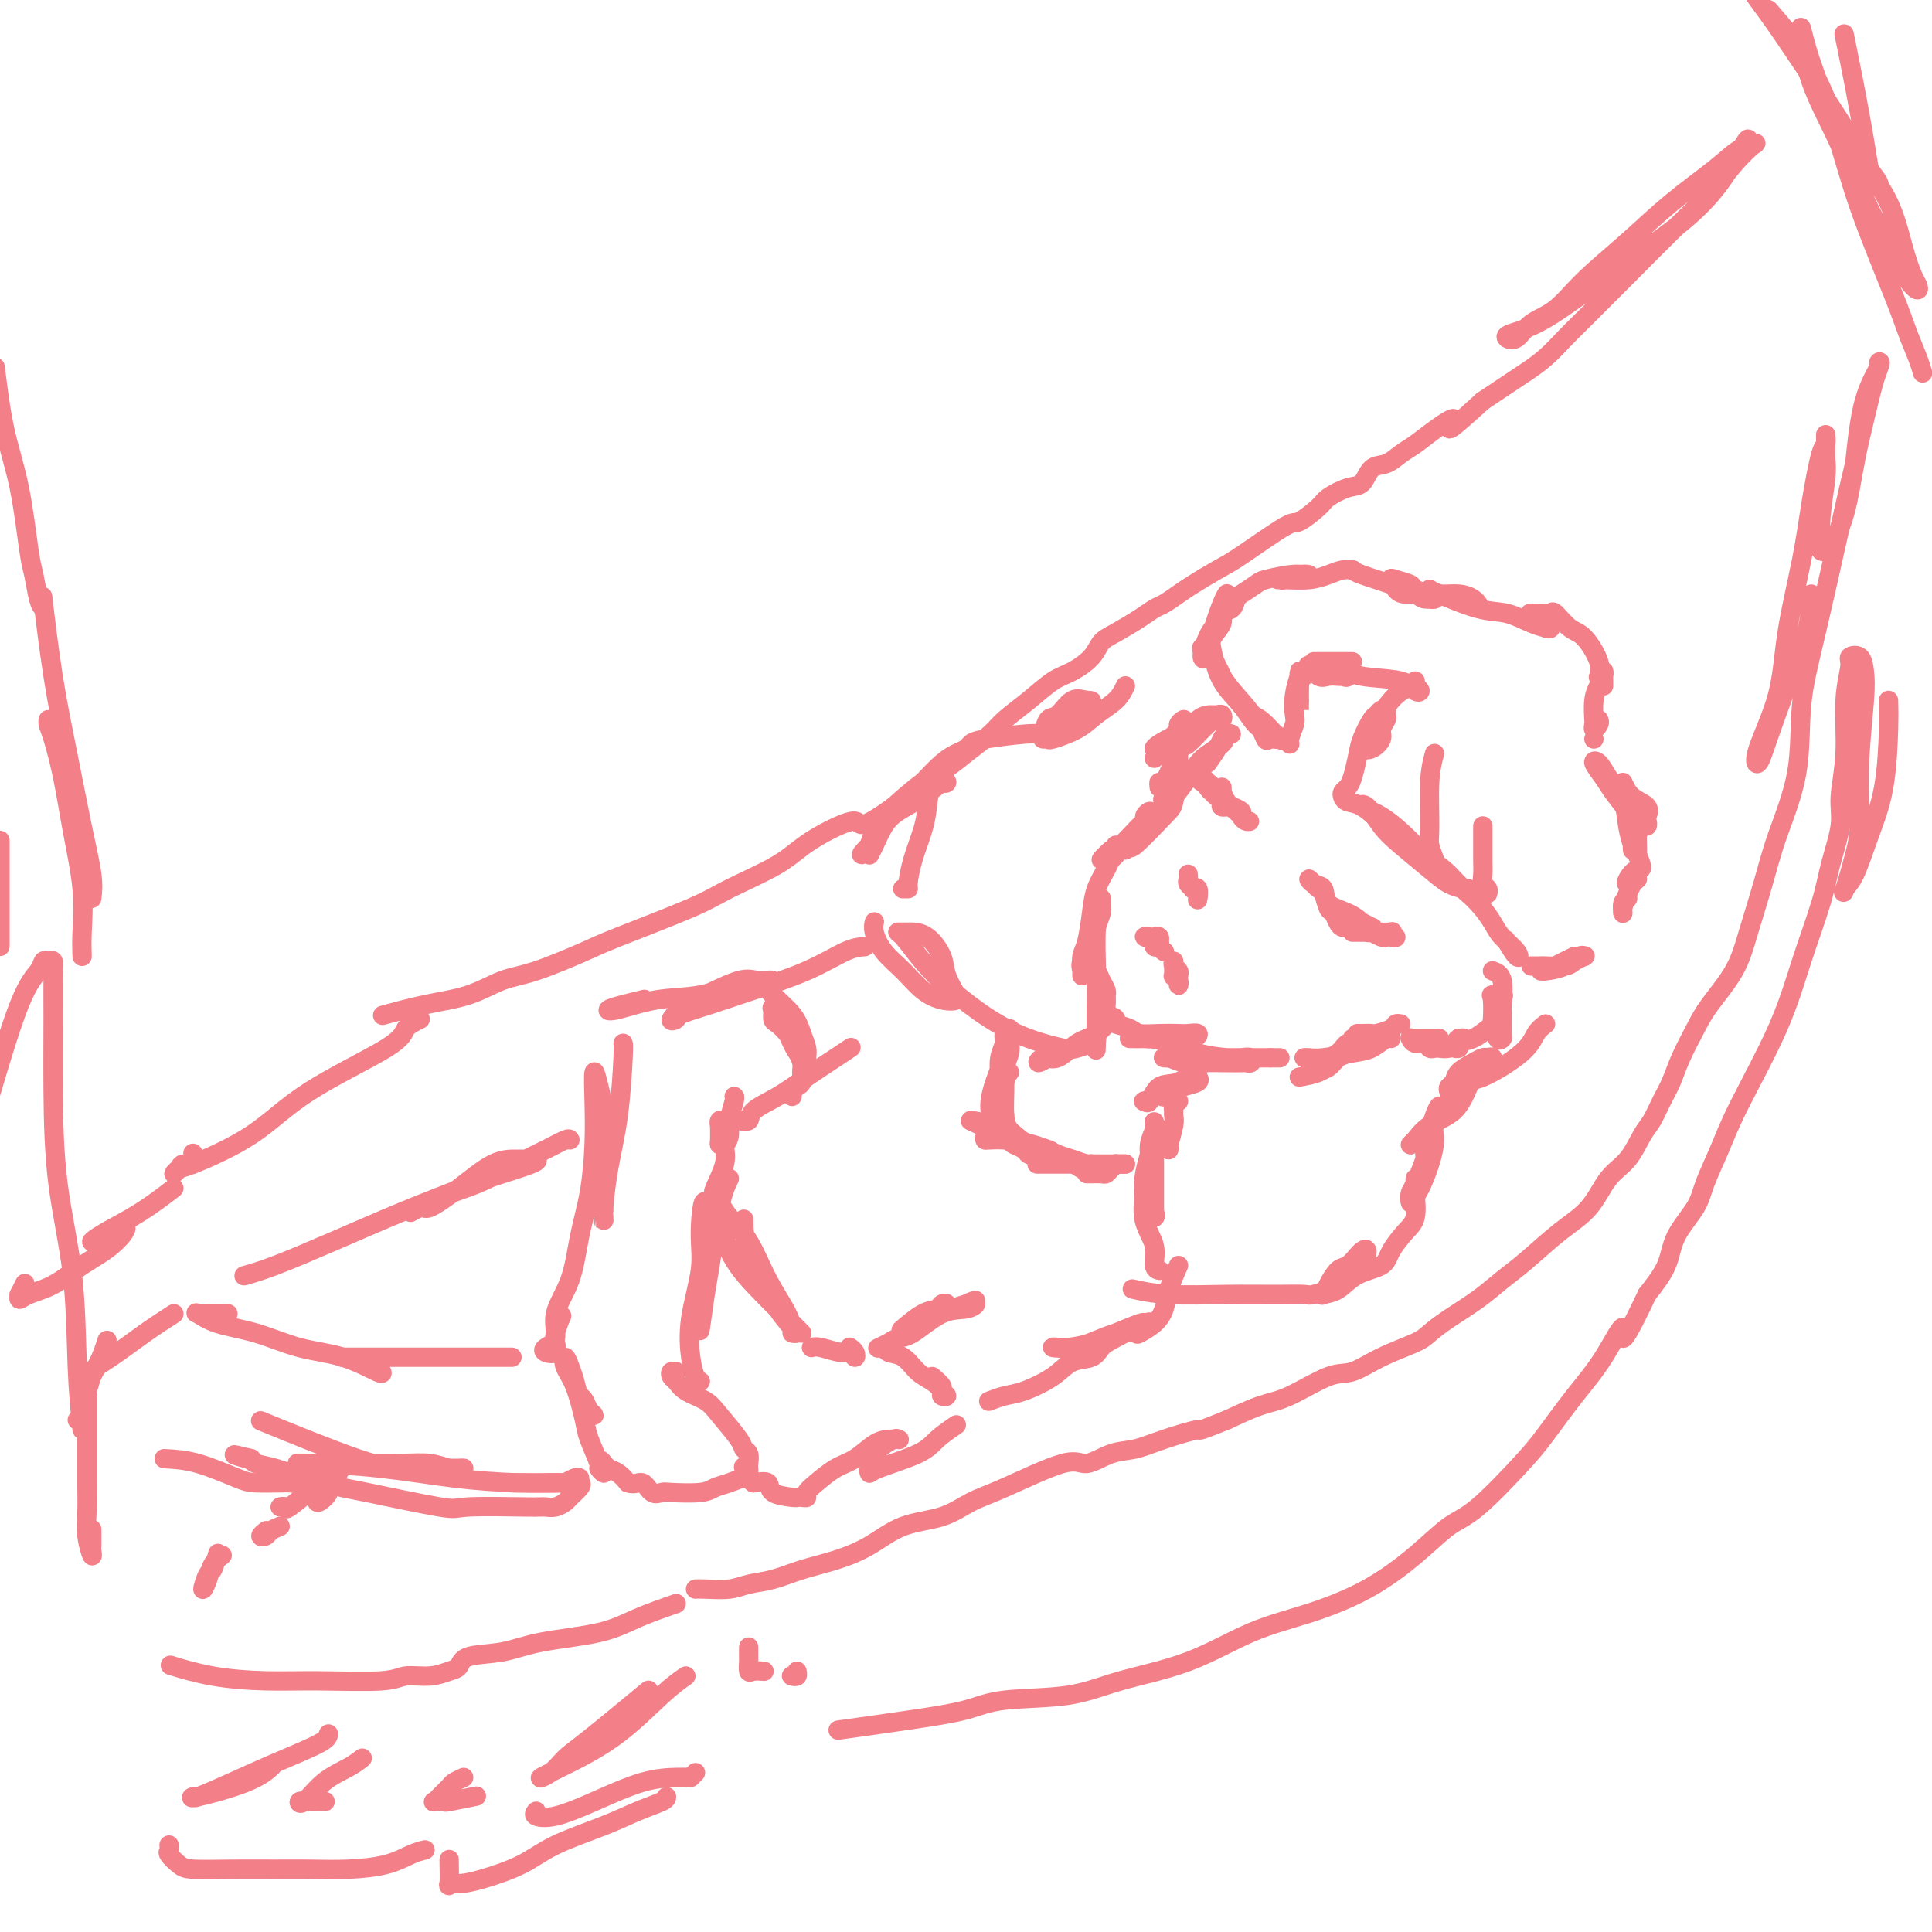 <svg viewBox='0 0 400 400' version='1.1' xmlns='http://www.w3.org/2000/svg' xmlns:xlink='http://www.w3.org/1999/xlink'><g fill='none' stroke='#F37F89' stroke-width='4' stroke-linecap='round' stroke-linejoin='round'><path d='M280,118c0.158,0.022 0.317,0.044 0,0c-0.317,-0.044 -1.109,-0.155 -2,0c-0.891,0.155 -1.882,0.577 -3,1c-1.118,0.423 -2.365,0.846 -4,1c-1.635,0.154 -3.658,0.037 -5,0c-1.342,-0.037 -2.001,0.004 -2,0c0.001,-0.004 0.664,-0.053 1,0c0.336,0.053 0.346,0.210 1,0c0.654,-0.210 1.951,-0.785 3,-1c1.049,-0.215 1.850,-0.070 2,0c0.150,0.070 -0.349,0.065 -1,0c-0.651,-0.065 -1.452,-0.190 -3,0c-1.548,0.190 -3.844,0.694 -5,1c-1.156,0.306 -1.173,0.415 -2,1c-0.827,0.585 -2.464,1.648 -3,2c-0.536,0.352 0.030,-0.005 0,0c-0.030,0.005 -0.656,0.374 -1,1c-0.344,0.626 -0.408,1.509 -1,2c-0.592,0.491 -1.714,0.591 -2,1c-0.286,0.409 0.263,1.129 0,2c-0.263,0.871 -1.338,1.894 -2,3c-0.662,1.106 -0.909,2.297 -1,3c-0.091,0.703 -0.024,0.920 0,1c0.024,0.080 0.007,0.023 0,0c-0.007,-0.023 -0.003,-0.011 0,0'/><path d='M250,136c-1.960,1.704 -0.861,-2.035 0,-4c0.861,-1.965 1.483,-2.156 2,-3c0.517,-0.844 0.930,-2.339 1,-3c0.070,-0.661 -0.203,-0.486 0,-1c0.203,-0.514 0.882,-1.717 1,-2c0.118,-0.283 -0.323,0.352 -1,2c-0.677,1.648 -1.588,4.307 -2,6c-0.412,1.693 -0.324,2.419 0,4c0.324,1.581 0.884,4.016 2,6c1.116,1.984 2.788,3.516 4,5c1.212,1.484 1.964,2.919 3,4c1.036,1.081 2.356,1.809 3,2c0.644,0.191 0.613,-0.156 1,0c0.387,0.156 1.191,0.814 1,1c-0.191,0.186 -1.378,-0.102 -2,0c-0.622,0.102 -0.680,0.593 -1,0c-0.320,-0.593 -0.902,-2.268 -2,-4c-1.098,-1.732 -2.711,-3.519 -4,-5c-1.289,-1.481 -2.252,-2.657 -3,-4c-0.748,-1.343 -1.280,-2.853 -2,-4c-0.720,-1.147 -1.627,-1.931 -2,-2c-0.373,-0.069 -0.210,0.578 0,1c0.210,0.422 0.469,0.618 1,1c0.531,0.382 1.335,0.949 2,2c0.665,1.051 1.190,2.586 2,4c0.810,1.414 1.905,2.707 3,4'/><path d='M257,146c1.912,2.288 2.694,2.010 4,3c1.306,0.990 3.138,3.250 4,4c0.862,0.750 0.753,-0.010 1,0c0.247,0.010 0.850,0.790 1,1c0.150,0.210 -0.152,-0.152 0,-1c0.152,-0.848 0.759,-2.184 1,-3c0.241,-0.816 0.117,-1.113 0,-2c-0.117,-0.887 -0.228,-2.363 0,-4c0.228,-1.637 0.793,-3.435 1,-4c0.207,-0.565 0.055,0.102 0,0c-0.055,-0.102 -0.015,-0.975 0,-1c0.015,-0.025 0.004,0.797 0,1c-0.004,0.203 -0.001,-0.214 0,0c0.001,0.214 0.000,1.057 0,2c-0.000,0.943 -0.000,1.985 0,3c0.000,1.015 0.000,2.004 0,2c-0.000,-0.004 -0.000,-1.002 0,-2'/><path d='M269,145c-0.041,0.204 -0.144,-1.787 0,-3c0.144,-1.213 0.533,-1.647 1,-2c0.467,-0.353 1.011,-0.623 1,-1c-0.011,-0.377 -0.576,-0.861 0,-1c0.576,-0.139 2.295,0.068 3,0c0.705,-0.068 0.397,-0.410 1,0c0.603,0.410 2.117,1.574 3,2c0.883,0.426 1.135,0.116 1,0c-0.135,-0.116 -0.657,-0.039 -1,0c-0.343,0.039 -0.509,0.038 -1,0c-0.491,-0.038 -1.308,-0.115 -2,0c-0.692,0.115 -1.258,0.423 -2,0c-0.742,-0.423 -1.661,-1.575 -2,-2c-0.339,-0.425 -0.097,-0.121 0,0c0.097,0.121 0.048,0.061 0,0'/><path d='M272,137c0.702,0.000 1.404,0.000 2,0c0.596,0.000 1.088,0.000 2,0c0.912,0.000 2.246,0.000 3,0c0.754,0.000 0.930,0.000 1,0c0.070,0.000 0.035,0.000 0,0'/><path d='M278,138c0.865,0.791 1.731,1.581 4,2c2.269,0.419 5.942,0.466 8,1c2.058,0.534 2.500,1.556 3,2c0.500,0.444 1.058,0.312 1,0c-0.058,-0.312 -0.731,-0.803 -1,-1c-0.269,-0.197 -0.135,-0.098 0,0'/><path d='M293,141c-0.162,0.289 -0.324,0.578 -1,1c-0.676,0.422 -1.867,0.978 -3,2c-1.133,1.022 -2.207,2.510 -3,4c-0.793,1.490 -1.305,2.982 -2,4c-0.695,1.018 -1.575,1.563 -2,2c-0.425,0.437 -0.397,0.765 0,1c0.397,0.235 1.164,0.375 2,0c0.836,-0.375 1.741,-1.267 2,-2c0.259,-0.733 -0.130,-1.308 0,-2c0.130,-0.692 0.778,-1.502 1,-2c0.222,-0.498 0.019,-0.683 0,-1c-0.019,-0.317 0.146,-0.767 0,-1c-0.146,-0.233 -0.602,-0.251 -1,0c-0.398,0.251 -0.737,0.770 -1,1c-0.263,0.230 -0.452,0.170 -1,1c-0.548,0.830 -1.457,2.551 -2,4c-0.543,1.449 -0.720,2.626 -1,4c-0.280,1.374 -0.662,2.946 -1,4c-0.338,1.054 -0.633,1.590 -1,2c-0.367,0.410 -0.808,0.695 -1,1c-0.192,0.305 -0.137,0.632 0,1c0.137,0.368 0.356,0.779 1,1c0.644,0.221 1.712,0.252 3,1c1.288,0.748 2.797,2.214 5,4c2.203,1.786 5.102,3.893 8,6'/><path d='M295,177c3.596,2.735 4.086,3.073 5,4c0.914,0.927 2.250,2.443 3,3c0.750,0.557 0.913,0.156 1,0c0.087,-0.156 0.099,-0.068 0,0c-0.099,0.068 -0.308,0.116 -1,0c-0.692,-0.116 -1.865,-0.396 -3,-1c-1.135,-0.604 -2.230,-1.532 -4,-3c-1.770,-1.468 -4.215,-3.475 -6,-5c-1.785,-1.525 -2.909,-2.566 -4,-4c-1.091,-1.434 -2.150,-3.260 -3,-4c-0.850,-0.740 -1.491,-0.394 -1,0c0.491,0.394 2.113,0.836 4,2c1.887,1.164 4.037,3.049 6,5c1.963,1.951 3.738,3.968 6,6c2.262,2.032 5.011,4.078 7,6c1.989,1.922 3.219,3.719 4,5c0.781,1.281 1.113,2.045 2,3c0.887,0.955 2.331,2.101 3,3c0.669,0.899 0.565,1.550 0,1c-0.565,-0.550 -1.590,-2.300 -2,-3c-0.410,-0.700 -0.205,-0.350 0,0'/><path d='M297,156c-0.431,1.616 -0.862,3.232 -1,6c-0.138,2.768 0.015,6.689 0,9c-0.015,2.311 -0.200,3.011 0,4c0.200,0.989 0.785,2.266 1,3c0.215,0.734 0.062,0.924 0,1c-0.062,0.076 -0.031,0.038 0,0'/><path d='M307,171c0.002,1.427 0.004,2.854 0,4c-0.004,1.146 -0.015,2.009 0,3c0.015,0.991 0.057,2.108 0,3c-0.057,0.892 -0.211,1.559 0,2c0.211,0.441 0.788,0.657 1,1c0.212,0.343 0.061,0.812 0,1c-0.061,0.188 -0.030,0.094 0,0'/><path d='M280,118c0.306,0.249 0.612,0.497 2,1c1.388,0.503 3.858,1.260 6,2c2.142,0.740 3.956,1.462 5,2c1.044,0.538 1.318,0.891 2,1c0.682,0.109 1.774,-0.025 2,0c0.226,0.025 -0.413,0.210 -1,0c-0.587,-0.210 -1.123,-0.813 -2,-1c-0.877,-0.187 -2.094,0.044 -3,0c-0.906,-0.044 -1.499,-0.363 -2,-1c-0.501,-0.637 -0.908,-1.592 -1,-2c-0.092,-0.408 0.131,-0.268 1,0c0.869,0.268 2.383,0.663 3,1c0.617,0.337 0.337,0.616 1,1c0.663,0.384 2.269,0.874 4,1c1.731,0.126 3.588,-0.110 5,0c1.412,0.110 2.380,0.568 3,1c0.620,0.432 0.891,0.838 1,1c0.109,0.162 0.054,0.081 0,0'/><path d='M296,122c0.087,0.099 0.175,0.198 2,1c1.825,0.802 5.388,2.306 8,3c2.612,0.694 4.273,0.578 6,1c1.727,0.422 3.518,1.383 5,2c1.482,0.617 2.653,0.891 3,1c0.347,0.109 -0.131,0.054 0,0c0.131,-0.054 0.871,-0.105 1,0c0.129,0.105 -0.352,0.368 -1,0c-0.648,-0.368 -1.463,-1.366 -2,-2c-0.537,-0.634 -0.798,-0.905 -1,-1c-0.202,-0.095 -0.346,-0.015 0,0c0.346,0.015 1.183,-0.035 2,0c0.817,0.035 1.614,0.155 2,0c0.386,-0.155 0.363,-0.584 1,0c0.637,0.584 1.936,2.181 3,3c1.064,0.819 1.893,0.859 3,2c1.107,1.141 2.490,3.384 3,5c0.510,1.616 0.146,2.605 0,3c-0.146,0.395 -0.073,0.198 0,0'/><path d='M331,149c0.113,0.280 0.226,0.560 0,1c-0.226,0.440 -0.790,1.040 -1,1c-0.210,-0.040 -0.067,-0.721 0,-1c0.067,-0.279 0.056,-0.157 0,-1c-0.056,-0.843 -0.159,-2.650 0,-4c0.159,-1.350 0.578,-2.243 1,-3c0.422,-0.757 0.845,-1.380 1,-2c0.155,-0.620 0.042,-1.238 0,-1c-0.042,0.238 -0.011,1.333 0,2c0.011,0.667 0.003,0.905 0,1c-0.003,0.095 -0.002,0.048 0,0'/><path d='M330,153c0.000,0.000 0.000,0.000 0,0c0.000,0.000 0.000,0.000 0,0'/><path d='M336,162c0.506,1.096 1.012,2.193 2,3c0.988,0.807 2.458,1.326 3,2c0.542,0.674 0.157,1.503 0,2c-0.157,0.497 -0.085,0.661 0,1c0.085,0.339 0.185,0.852 0,1c-0.185,0.148 -0.654,-0.070 -1,0c-0.346,0.070 -0.570,0.428 -1,0c-0.430,-0.428 -1.065,-1.644 -2,-3c-0.935,-1.356 -2.169,-2.854 -3,-4c-0.831,-1.146 -1.260,-1.942 -2,-3c-0.740,-1.058 -1.793,-2.378 -2,-3c-0.207,-0.622 0.432,-0.547 1,0c0.568,0.547 1.066,1.567 2,3c0.934,1.433 2.303,3.278 3,5c0.697,1.722 0.723,3.321 1,5c0.277,1.679 0.806,3.439 1,4c0.194,0.561 0.052,-0.078 0,0c-0.052,0.078 -0.015,0.871 0,1c0.015,0.129 0.008,-0.407 0,-1c-0.008,-0.593 -0.016,-1.243 0,-2c0.016,-0.757 0.057,-1.623 0,-2c-0.057,-0.377 -0.211,-0.267 0,0c0.211,0.267 0.789,0.690 1,1c0.211,0.310 0.057,0.507 0,1c-0.057,0.493 -0.016,1.284 0,2c0.016,0.716 0.008,1.358 0,2'/><path d='M339,177c1.509,3.517 0.782,2.810 0,3c-0.782,0.190 -1.617,1.277 -2,2c-0.383,0.723 -0.313,1.083 0,1c0.313,-0.083 0.867,-0.610 1,-1c0.133,-0.390 -0.157,-0.643 0,-1c0.157,-0.357 0.759,-0.816 1,-1c0.241,-0.184 0.120,-0.092 0,0'/><path d='M339,182c-0.340,0.275 -0.681,0.551 -1,1c-0.319,0.449 -0.618,1.073 -1,2c-0.382,0.927 -0.848,2.157 -1,3c-0.152,0.843 0.011,1.298 0,1c-0.011,-0.298 -0.195,-1.349 0,-2c0.195,-0.651 0.770,-0.900 1,-1c0.230,-0.100 0.115,-0.050 0,0'/><path d='M326,198c-1.495,0.731 -2.991,1.462 -4,2c-1.009,0.538 -1.532,0.883 -2,1c-0.468,0.117 -0.882,0.007 -1,0c-0.118,-0.007 0.059,0.089 1,0c0.941,-0.089 2.646,-0.364 4,-1c1.354,-0.636 2.356,-1.632 3,-2c0.644,-0.368 0.929,-0.109 1,0c0.071,0.109 -0.072,0.068 0,0c0.072,-0.068 0.360,-0.162 0,0c-0.360,0.162 -1.367,0.579 -2,1c-0.633,0.421 -0.891,0.845 -2,1c-1.109,0.155 -3.068,0.042 -4,0c-0.932,-0.042 -0.837,-0.011 -1,0c-0.163,0.011 -0.582,0.003 -1,0c-0.418,-0.003 -0.834,-0.001 -1,0c-0.166,0.001 -0.083,0.000 0,0'/><path d='M239,157c0.510,-0.365 1.021,-0.730 1,-1c-0.021,-0.270 -0.573,-0.446 0,-1c0.573,-0.554 2.273,-1.485 3,-2c0.727,-0.515 0.482,-0.615 1,-1c0.518,-0.385 1.798,-1.055 2,-1c0.202,0.055 -0.676,0.835 -1,1c-0.324,0.165 -0.096,-0.283 -1,0c-0.904,0.283 -2.942,1.299 -4,2c-1.058,0.701 -1.136,1.089 -1,1c0.136,-0.089 0.485,-0.655 1,-1c0.515,-0.345 1.197,-0.470 2,-1c0.803,-0.530 1.728,-1.467 2,-2c0.272,-0.533 -0.109,-0.662 0,-1c0.109,-0.338 0.710,-0.884 1,-1c0.290,-0.116 0.270,0.200 0,1c-0.270,0.800 -0.792,2.086 -1,3c-0.208,0.914 -0.104,1.457 0,2'/><path d='M244,155c0.000,0.667 0.000,0.333 0,0'/><path d='M240,163c-0.061,-0.546 -0.121,-1.091 0,-1c0.121,0.091 0.425,0.819 1,0c0.575,-0.819 1.422,-3.186 2,-4c0.578,-0.814 0.887,-0.074 1,0c0.113,0.074 0.030,-0.519 0,-1c-0.030,-0.481 -0.009,-0.852 0,-1c0.009,-0.148 0.004,-0.074 0,0'/><path d='M244,160c0.100,-0.102 0.200,-0.204 0,1c-0.200,1.204 -0.698,3.715 -1,5c-0.302,1.285 -0.406,1.345 -2,3c-1.594,1.655 -4.677,4.905 -6,6c-1.323,1.095 -0.885,0.035 -1,0c-0.115,-0.035 -0.783,0.954 -1,1c-0.217,0.046 0.018,-0.852 0,-1c-0.018,-0.148 -0.289,0.454 0,0c0.289,-0.454 1.137,-1.962 2,-3c0.863,-1.038 1.739,-1.604 2,-2c0.261,-0.396 -0.094,-0.621 0,-1c0.094,-0.379 0.636,-0.913 1,-1c0.364,-0.087 0.548,0.272 0,1c-0.548,0.728 -1.828,1.823 -3,3c-1.172,1.177 -2.234,2.436 -3,3c-0.766,0.564 -1.235,0.434 -2,1c-0.765,0.566 -1.827,1.827 -2,2c-0.173,0.173 0.542,-0.743 1,-1c0.458,-0.257 0.659,0.144 1,0c0.341,-0.144 0.823,-0.832 1,-1c0.177,-0.168 0.048,0.186 0,0c-0.048,-0.186 -0.014,-0.910 0,-1c0.014,-0.090 0.007,0.455 0,1'/><path d='M231,176c0.516,-0.124 0.307,0.565 0,1c-0.307,0.435 -0.712,0.617 -1,1c-0.288,0.383 -0.459,0.969 -1,2c-0.541,1.031 -1.451,2.507 -2,4c-0.549,1.493 -0.736,3.003 -1,5c-0.264,1.997 -0.606,4.480 -1,6c-0.394,1.520 -0.839,2.076 -1,3c-0.161,0.924 -0.036,2.215 0,3c0.036,0.785 -0.016,1.063 0,1c0.016,-0.063 0.099,-0.468 0,-1c-0.099,-0.532 -0.380,-1.193 0,-2c0.380,-0.807 1.423,-1.762 2,-3c0.577,-1.238 0.690,-2.761 1,-4c0.310,-1.239 0.816,-2.196 1,-3c0.184,-0.804 0.046,-1.456 0,-2c-0.046,-0.544 0.002,-0.981 0,-1c-0.002,-0.019 -0.053,0.381 0,1c0.053,0.619 0.210,1.459 0,2c-0.210,0.541 -0.788,0.783 -1,3c-0.212,2.217 -0.057,6.409 0,9c0.057,2.591 0.015,3.581 0,5c-0.015,1.419 -0.004,3.267 0,5c0.004,1.733 0.001,3.352 0,4c-0.001,0.648 -0.001,0.324 0,0'/><path d='M227,215c-0.156,4.559 -0.046,1.455 0,0c0.046,-1.455 0.027,-1.263 0,-2c-0.027,-0.737 -0.060,-2.405 0,-4c0.060,-1.595 0.215,-3.119 0,-5c-0.215,-1.881 -0.801,-4.120 -1,-5c-0.199,-0.880 -0.011,-0.401 0,0c0.011,0.401 -0.155,0.725 0,1c0.155,0.275 0.630,0.503 1,1c0.370,0.497 0.635,1.265 1,2c0.365,0.735 0.829,1.439 1,2c0.171,0.561 0.049,0.980 0,1c-0.049,0.020 -0.026,-0.360 0,0c0.026,0.360 0.056,1.458 0,2c-0.056,0.542 -0.196,0.527 0,1c0.196,0.473 0.729,1.433 1,2c0.271,0.567 0.279,0.740 1,1c0.721,0.260 2.156,0.606 3,1c0.844,0.394 1.096,0.837 2,1c0.904,0.163 2.461,0.048 4,0c1.539,-0.048 3.059,-0.027 4,0c0.941,0.027 1.302,0.060 2,0c0.698,-0.060 1.734,-0.212 2,0c0.266,0.212 -0.236,0.788 -1,1c-0.764,0.212 -1.790,0.061 -3,0c-1.210,-0.061 -2.605,-0.030 -4,0'/><path d='M240,215c-1.825,0.155 -2.388,0.041 -3,0c-0.612,-0.041 -1.273,-0.009 -2,0c-0.727,0.009 -1.520,-0.005 -1,0c0.520,0.005 2.352,0.029 3,0c0.648,-0.029 0.113,-0.113 1,0c0.887,0.113 3.198,0.422 5,1c1.802,0.578 3.097,1.427 5,2c1.903,0.573 4.416,0.872 6,1c1.584,0.128 2.241,0.087 3,0c0.759,-0.087 1.622,-0.219 2,0c0.378,0.219 0.272,0.791 0,1c-0.272,0.209 -0.708,0.057 -1,0c-0.292,-0.057 -0.438,-0.019 -1,0c-0.562,0.019 -1.540,0.019 -3,0c-1.460,-0.019 -3.402,-0.058 -5,0c-1.598,0.058 -2.852,0.212 -4,0c-1.148,-0.212 -2.190,-0.789 -3,-1c-0.810,-0.211 -1.388,-0.057 -1,0c0.388,0.057 1.742,0.015 3,0c1.258,-0.015 2.421,-0.004 4,0c1.579,0.004 3.575,0.001 5,0c1.425,-0.001 2.280,-0.000 3,0c0.720,0.000 1.306,0.000 2,0c0.694,-0.000 1.495,-0.000 2,0c0.505,0.000 0.713,0.000 1,0c0.287,-0.000 0.653,-0.000 1,0c0.347,0.000 0.673,0.000 1,0'/><path d='M263,219c3.500,0.000 1.750,0.000 0,0'/><path d='M269,223c1.396,-0.251 2.791,-0.502 4,-1c1.209,-0.498 2.230,-1.245 3,-2c0.770,-0.755 1.289,-1.520 2,-2c0.711,-0.480 1.615,-0.676 2,-1c0.385,-0.324 0.253,-0.775 0,-1c-0.253,-0.225 -0.626,-0.225 -1,0c-0.374,0.225 -0.751,0.674 -1,1c-0.249,0.326 -0.372,0.530 -1,1c-0.628,0.470 -1.760,1.205 -3,2c-1.240,0.795 -2.589,1.651 -3,2c-0.411,0.349 0.114,0.192 1,0c0.886,-0.192 2.132,-0.419 3,-1c0.868,-0.581 1.357,-1.515 2,-2c0.643,-0.485 1.440,-0.522 2,-1c0.560,-0.478 0.881,-1.398 1,-2c0.119,-0.602 0.034,-0.886 0,-1c-0.034,-0.114 -0.017,-0.057 0,0'/><path d='M270,219c0.238,-0.027 0.477,-0.053 1,0c0.523,0.053 1.331,0.186 3,0c1.669,-0.186 4.199,-0.691 6,-1c1.801,-0.309 2.875,-0.423 4,-1c1.125,-0.577 2.303,-1.617 3,-2c0.697,-0.383 0.913,-0.109 1,0c0.087,0.109 0.043,0.055 0,0'/><path d='M281,214c0.204,0.006 0.407,0.012 1,0c0.593,-0.012 1.574,-0.042 2,0c0.426,0.042 0.296,0.155 1,0c0.704,-0.155 2.240,-0.578 3,-1c0.760,-0.422 0.743,-0.844 1,-1c0.257,-0.156 0.788,-0.044 1,0c0.212,0.044 0.106,0.022 0,0'/><path d='M309,201c0.846,0.309 1.691,0.618 2,2c0.309,1.382 0.080,3.837 0,5c-0.080,1.163 -0.011,1.032 0,2c0.011,0.968 -0.036,3.034 0,4c0.036,0.966 0.154,0.833 0,1c-0.154,0.167 -0.579,0.633 -1,0c-0.421,-0.633 -0.837,-2.366 -1,-3c-0.163,-0.634 -0.071,-0.170 0,-1c0.071,-0.830 0.122,-2.955 0,-4c-0.122,-1.045 -0.416,-1.010 0,-1c0.416,0.010 1.543,-0.005 2,0c0.457,0.005 0.244,0.028 0,1c-0.244,0.972 -0.519,2.891 -1,4c-0.481,1.109 -1.167,1.407 -2,2c-0.833,0.593 -1.813,1.480 -3,2c-1.187,0.520 -2.582,0.672 -3,1c-0.418,0.328 0.141,0.830 0,1c-0.141,0.170 -0.983,0.007 -1,0c-0.017,-0.007 0.789,0.142 1,0c0.211,-0.142 -0.174,-0.577 0,-1c0.174,-0.423 0.907,-0.835 1,-1c0.093,-0.165 -0.453,-0.082 -1,0'/><path d='M302,215c-1.144,0.785 -0.004,0.746 0,1c0.004,0.254 -1.126,0.801 -2,1c-0.874,0.199 -1.490,0.049 -2,0c-0.510,-0.049 -0.914,0.002 -1,0c-0.086,-0.002 0.145,-0.057 0,0c-0.145,0.057 -0.666,0.225 -1,0c-0.334,-0.225 -0.481,-0.844 -1,-1c-0.519,-0.156 -1.409,0.150 -2,0c-0.591,-0.150 -0.883,-0.757 -1,-1c-0.117,-0.243 -0.058,-0.121 0,0'/><path d='M293,215c0.219,0.000 0.437,0.000 1,0c0.563,0.000 1.470,-0.000 2,0c0.530,0.000 0.681,0.000 1,0c0.319,-0.000 0.805,0.000 1,0c0.195,0.000 0.097,0.000 0,0'/><path d='M244,154c0.417,-0.113 0.833,-0.225 1,0c0.167,0.225 0.084,0.789 1,0c0.916,-0.789 2.830,-2.929 4,-4c1.170,-1.071 1.594,-1.071 2,-1c0.406,0.071 0.794,0.215 1,0c0.206,-0.215 0.231,-0.790 0,-1c-0.231,-0.210 -0.716,-0.057 -1,0c-0.284,0.057 -0.365,0.018 -1,0c-0.635,-0.018 -1.822,-0.015 -3,1c-1.178,1.015 -2.347,3.040 -3,4c-0.653,0.960 -0.790,0.854 -1,1c-0.210,0.146 -0.491,0.545 -1,1c-0.509,0.455 -1.244,0.966 -1,1c0.244,0.034 1.466,-0.408 2,-1c0.534,-0.592 0.378,-1.336 1,-2c0.622,-0.664 2.022,-1.250 3,-2c0.978,-0.750 1.532,-1.663 2,-2c0.468,-0.337 0.848,-0.096 1,0c0.152,0.096 0.076,0.048 0,0'/><path d='M250,158c0.752,-1.073 1.504,-2.145 2,-3c0.496,-0.855 0.735,-1.492 1,-2c0.265,-0.508 0.556,-0.888 1,-1c0.444,-0.112 1.042,0.045 1,0c-0.042,-0.045 -0.724,-0.290 -1,0c-0.276,0.290 -0.144,1.116 -1,2c-0.856,0.884 -2.698,1.827 -4,3c-1.302,1.173 -2.065,2.576 -3,4c-0.935,1.424 -2.044,2.868 -3,4c-0.956,1.132 -1.759,1.953 -2,2c-0.241,0.047 0.079,-0.681 0,-1c-0.079,-0.319 -0.557,-0.230 0,-1c0.557,-0.770 2.150,-2.400 3,-3c0.850,-0.600 0.957,-0.172 1,0c0.043,0.172 0.021,0.086 0,0'/><path d='M250,163c0.345,0.475 0.689,0.950 1,1c0.311,0.050 0.588,-0.327 1,0c0.412,0.327 0.958,1.356 1,2c0.042,0.644 -0.419,0.902 0,1c0.419,0.098 1.717,0.038 2,0c0.283,-0.038 -0.450,-0.052 -1,0c-0.550,0.052 -0.917,0.169 -1,0c-0.083,-0.169 0.118,-0.624 0,-1c-0.118,-0.376 -0.556,-0.674 -1,-1c-0.444,-0.326 -0.894,-0.679 -1,-1c-0.106,-0.321 0.132,-0.609 0,-1c-0.132,-0.391 -0.635,-0.887 -1,-1c-0.365,-0.113 -0.592,0.155 -1,0c-0.408,-0.155 -0.996,-0.732 -1,-1c-0.004,-0.268 0.576,-0.226 1,0c0.424,0.226 0.693,0.636 1,1c0.307,0.364 0.654,0.682 1,1'/><path d='M251,163c0.056,0.168 1.194,2.087 2,3c0.806,0.913 1.278,0.819 2,1c0.722,0.181 1.693,0.638 2,1c0.307,0.362 -0.051,0.630 0,1c0.051,0.370 0.509,0.843 1,1c0.491,0.157 1.015,-0.002 1,0c-0.015,0.002 -0.568,0.164 -1,0c-0.432,-0.164 -0.743,-0.656 -1,-1c-0.257,-0.344 -0.461,-0.541 -1,-1c-0.539,-0.459 -1.412,-1.181 -2,-2c-0.588,-0.819 -0.889,-1.735 -1,-2c-0.111,-0.265 -0.030,0.121 0,0c0.030,-0.121 0.009,-0.749 0,-1c-0.009,-0.251 -0.004,-0.126 0,0'/><path d='M281,191c0.203,-0.114 0.407,-0.229 1,0c0.593,0.229 1.577,0.801 2,1c0.423,0.199 0.285,0.024 0,0c-0.285,-0.024 -0.716,0.102 -1,0c-0.284,-0.102 -0.422,-0.433 -1,-1c-0.578,-0.567 -1.595,-1.372 -3,-2c-1.405,-0.628 -3.196,-1.080 -4,-2c-0.804,-0.920 -0.619,-2.310 -1,-3c-0.381,-0.690 -1.329,-0.681 -2,-1c-0.671,-0.319 -1.067,-0.964 -1,-1c0.067,-0.036 0.595,0.539 1,1c0.405,0.461 0.686,0.810 1,1c0.314,0.190 0.661,0.223 1,1c0.339,0.777 0.669,2.299 1,3c0.331,0.701 0.663,0.580 1,1c0.337,0.420 0.678,1.381 1,2c0.322,0.619 0.625,0.898 1,1c0.375,0.102 0.821,0.029 1,0c0.179,-0.029 0.089,-0.015 0,0'/><path d='M246,183c0.310,0.335 0.620,0.671 1,1c0.380,0.329 0.830,0.652 1,1c0.170,0.348 0.061,0.721 0,1c-0.061,0.279 -0.073,0.464 0,0c0.073,-0.464 0.230,-1.577 0,-2c-0.230,-0.423 -0.846,-0.155 -1,0c-0.154,0.155 0.155,0.199 0,0c-0.155,-0.199 -0.773,-0.641 -1,-1c-0.227,-0.359 -0.061,-0.635 0,-1c0.061,-0.365 0.017,-0.819 0,-1c-0.017,-0.181 -0.009,-0.091 0,0'/><path d='M239,194c-0.116,0.453 -0.232,0.907 0,1c0.232,0.093 0.810,-0.174 1,0c0.190,0.174 -0.010,0.789 0,1c0.010,0.211 0.230,0.018 0,0c-0.230,-0.018 -0.910,0.139 -1,0c-0.090,-0.139 0.410,-0.574 0,-1c-0.410,-0.426 -1.732,-0.842 -2,-1c-0.268,-0.158 0.517,-0.057 1,0c0.483,0.057 0.664,0.071 1,0c0.336,-0.071 0.826,-0.225 1,0c0.174,0.225 0.033,0.831 0,1c-0.033,0.169 0.044,-0.098 0,0c-0.044,0.098 -0.208,0.562 0,1c0.208,0.438 0.787,0.849 1,1c0.213,0.151 0.061,0.043 0,0c-0.061,-0.043 -0.030,-0.022 0,0'/><path d='M243,199c-0.113,0.334 -0.227,0.668 0,1c0.227,0.332 0.794,0.661 1,1c0.206,0.339 0.051,0.689 0,1c-0.051,0.311 0.000,0.583 0,1c-0.000,0.417 -0.053,0.980 0,1c0.053,0.020 0.210,-0.503 0,-1c-0.210,-0.497 -0.788,-0.968 -1,-1c-0.212,-0.032 -0.057,0.376 0,0c0.057,-0.376 0.016,-1.536 0,-2c-0.016,-0.464 -0.008,-0.232 0,0'/><path d='M280,193c0.743,0.002 1.486,0.004 2,0c0.514,-0.004 0.800,-0.015 2,0c1.200,0.015 3.313,0.056 4,0c0.687,-0.056 -0.052,-0.210 0,0c0.052,0.210 0.896,0.785 1,1c0.104,0.215 -0.533,0.072 -1,0c-0.467,-0.072 -0.765,-0.072 -1,0c-0.235,0.072 -0.406,0.216 -1,0c-0.594,-0.216 -1.612,-0.794 -2,-1c-0.388,-0.206 -0.146,-0.041 0,0c0.146,0.041 0.197,-0.041 0,0c-0.197,0.041 -0.640,0.207 -1,0c-0.360,-0.207 -0.635,-0.786 -1,-1c-0.365,-0.214 -0.818,-0.061 -1,0c-0.182,0.061 -0.091,0.031 0,0'/><path d='M320,212c-0.720,0.540 -1.439,1.080 -2,2c-0.561,0.920 -0.963,2.219 -3,4c-2.037,1.781 -5.710,4.043 -8,5c-2.290,0.957 -3.199,0.608 -4,1c-0.801,0.392 -1.496,1.525 -2,2c-0.504,0.475 -0.819,0.293 -1,0c-0.181,-0.293 -0.227,-0.695 0,-1c0.227,-0.305 0.729,-0.513 1,-1c0.271,-0.487 0.312,-1.255 1,-2c0.688,-0.745 2.025,-1.469 3,-2c0.975,-0.531 1.590,-0.870 2,-1c0.410,-0.130 0.616,-0.052 1,0c0.384,0.052 0.947,0.079 1,0c0.053,-0.079 -0.405,-0.265 -1,0c-0.595,0.265 -1.329,0.981 -2,2c-0.671,1.019 -1.280,2.339 -2,4c-0.720,1.661 -1.552,3.661 -3,5c-1.448,1.339 -3.511,2.018 -5,3c-1.489,0.982 -2.402,2.267 -3,3c-0.598,0.733 -0.879,0.913 -1,1c-0.121,0.087 -0.081,0.081 0,0c0.081,-0.081 0.204,-0.237 1,-1c0.796,-0.763 2.265,-2.132 3,-3c0.735,-0.868 0.736,-1.234 1,-2c0.264,-0.766 0.790,-1.933 1,-2c0.210,-0.067 0.105,0.967 0,2'/><path d='M298,231c0.538,-0.441 -0.616,0.955 -1,2c-0.384,1.045 0.002,1.737 0,3c-0.002,1.263 -0.393,3.095 -1,5c-0.607,1.905 -1.430,3.882 -2,5c-0.570,1.118 -0.885,1.375 -1,2c-0.115,0.625 -0.028,1.616 0,2c0.028,0.384 -0.003,0.160 0,0c0.003,-0.160 0.039,-0.255 0,-1c-0.039,-0.745 -0.154,-2.141 0,-3c0.154,-0.859 0.577,-1.180 1,-2c0.423,-0.820 0.847,-2.140 1,-3c0.153,-0.860 0.034,-1.261 0,-2c-0.034,-0.739 0.015,-1.817 0,-2c-0.015,-0.183 -0.095,0.528 0,1c0.095,0.472 0.366,0.706 0,2c-0.366,1.294 -1.367,3.647 -2,5c-0.633,1.353 -0.898,1.707 -1,2c-0.102,0.293 -0.041,0.526 0,1c0.041,0.474 0.064,1.190 0,1c-0.064,-0.190 -0.213,-1.286 0,-2c0.213,-0.714 0.789,-1.047 1,-1c0.211,0.047 0.057,0.474 0,0c-0.057,-0.474 -0.016,-1.850 0,-2c0.016,-0.150 0.008,0.925 0,2'/><path d='M293,246c-0.330,1.637 -0.155,1.230 0,2c0.155,0.770 0.289,2.719 0,4c-0.289,1.281 -1.000,1.895 -2,3c-1.000,1.105 -2.289,2.702 -3,4c-0.711,1.298 -0.842,2.296 -2,3c-1.158,0.704 -3.341,1.112 -5,2c-1.659,0.888 -2.792,2.255 -4,3c-1.208,0.745 -2.490,0.867 -3,1c-0.510,0.133 -0.249,0.278 0,0c0.249,-0.278 0.486,-0.977 1,-2c0.514,-1.023 1.305,-2.368 2,-3c0.695,-0.632 1.294,-0.551 2,-1c0.706,-0.449 1.518,-1.429 2,-2c0.482,-0.571 0.634,-0.732 1,-1c0.366,-0.268 0.945,-0.642 1,0c0.055,0.642 -0.416,2.302 -1,3c-0.584,0.698 -1.282,0.436 -2,1c-0.718,0.564 -1.456,1.955 -3,3c-1.544,1.045 -3.895,1.745 -5,2c-1.105,0.255 -0.966,0.065 -2,0c-1.034,-0.065 -3.241,-0.003 -6,0c-2.759,0.003 -6.069,-0.051 -10,0c-3.931,0.051 -8.481,0.206 -12,0c-3.519,-0.206 -6.005,-0.773 -7,-1c-0.995,-0.227 -0.497,-0.113 0,0'/><path d='M233,142c-0.475,1.003 -0.949,2.006 -2,3c-1.051,0.994 -2.677,1.979 -4,3c-1.323,1.021 -2.341,2.077 -4,3c-1.659,0.923 -3.959,1.715 -5,2c-1.041,0.285 -0.824,0.065 -1,0c-0.176,-0.065 -0.746,0.024 -1,0c-0.254,-0.024 -0.192,-0.160 0,-1c0.192,-0.840 0.514,-2.384 1,-3c0.486,-0.616 1.135,-0.305 2,-1c0.865,-0.695 1.946,-2.396 3,-3c1.054,-0.604 2.082,-0.110 3,0c0.918,0.110 1.725,-0.164 0,1c-1.725,1.164 -5.982,3.765 -8,5c-2.018,1.235 -1.797,1.105 -2,1c-0.203,-0.105 -0.830,-0.183 -3,0c-2.170,0.183 -5.882,0.628 -8,1c-2.118,0.372 -2.643,0.672 -3,1c-0.357,0.328 -0.547,0.683 -1,1c-0.453,0.317 -1.168,0.594 -2,1c-0.832,0.406 -1.781,0.940 -3,2c-1.219,1.060 -2.708,2.645 -4,4c-1.292,1.355 -2.386,2.480 -4,4c-1.614,1.520 -3.747,3.434 -5,5c-1.253,1.566 -1.627,2.783 -2,4'/><path d='M180,175c-3.239,3.397 -0.836,1.388 0,1c0.836,-0.388 0.106,0.844 0,1c-0.106,0.156 0.413,-0.764 1,-2c0.587,-1.236 1.244,-2.787 2,-4c0.756,-1.213 1.612,-2.089 3,-3c1.388,-0.911 3.307,-1.856 5,-3c1.693,-1.144 3.158,-2.488 4,-3c0.842,-0.512 1.061,-0.194 1,0c-0.061,0.194 -0.401,0.262 -1,0c-0.599,-0.262 -1.457,-0.855 -2,0c-0.543,0.855 -0.771,3.157 -1,5c-0.229,1.843 -0.457,3.226 -1,5c-0.543,1.774 -1.399,3.939 -2,6c-0.601,2.061 -0.945,4.016 -1,5c-0.055,0.984 0.181,0.996 0,1c-0.181,0.004 -0.780,0.001 -1,0c-0.220,-0.001 -0.063,-0.000 0,0c0.063,0.000 0.031,0.000 0,0'/><path d='M231,211c-0.177,-0.304 -0.355,-0.608 -1,0c-0.645,0.608 -1.758,2.129 -3,3c-1.242,0.871 -2.612,1.091 -4,2c-1.388,0.909 -2.792,2.507 -4,3c-1.208,0.493 -2.219,-0.120 -3,0c-0.781,0.120 -1.334,0.974 -1,1c0.334,0.026 1.553,-0.777 2,-1c0.447,-0.223 0.120,0.132 0,0c-0.120,-0.132 -0.034,-0.752 0,-1c0.034,-0.248 0.017,-0.124 0,0'/><path d='M251,219c-0.922,0.511 -1.844,1.023 -3,2c-1.156,0.977 -2.546,2.420 -4,3c-1.454,0.580 -2.972,0.296 -4,1c-1.028,0.704 -1.567,2.396 -2,3c-0.433,0.604 -0.760,0.120 -1,0c-0.240,-0.120 -0.392,0.123 0,0c0.392,-0.123 1.327,-0.611 2,-1c0.673,-0.389 1.084,-0.678 2,-1c0.916,-0.322 2.336,-0.675 3,-1c0.664,-0.325 0.573,-0.620 1,-1c0.427,-0.380 1.373,-0.845 2,-1c0.627,-0.155 0.937,-0.000 1,0c0.063,0.000 -0.120,-0.154 0,0c0.120,0.154 0.543,0.616 0,1c-0.543,0.384 -2.053,0.691 -3,1c-0.947,0.309 -1.332,0.622 -2,1c-0.668,0.378 -1.619,0.822 -2,1c-0.381,0.178 -0.190,0.089 0,0'/><path d='M244,228c-0.425,0.331 -0.850,0.663 -1,1c-0.150,0.337 -0.026,0.680 0,1c0.026,0.320 -0.046,0.619 0,1c0.046,0.381 0.208,0.845 0,2c-0.208,1.155 -0.788,3.000 -1,4c-0.212,1.000 -0.055,1.154 0,1c0.055,-0.154 0.008,-0.616 0,-1c-0.008,-0.384 0.023,-0.691 0,-1c-0.023,-0.309 -0.100,-0.621 0,-1c0.100,-0.379 0.377,-0.827 0,-1c-0.377,-0.173 -1.410,-0.073 -2,0c-0.590,0.073 -0.739,0.117 -1,1c-0.261,0.883 -0.634,2.606 -1,4c-0.366,1.394 -0.725,2.461 -1,4c-0.275,1.539 -0.466,3.550 0,5c0.466,1.450 1.589,2.338 2,3c0.411,0.662 0.110,1.096 0,1c-0.110,-0.096 -0.030,-0.724 0,-1c0.030,-0.276 0.008,-0.200 0,-1c-0.008,-0.800 -0.002,-2.476 0,-4c0.002,-1.524 0.001,-2.894 0,-4c-0.001,-1.106 -0.000,-1.946 0,-3c0.000,-1.054 0.000,-2.322 0,-3c-0.000,-0.678 -0.000,-0.765 0,-1c0.000,-0.235 0.000,-0.617 0,-1'/><path d='M239,234c-0.017,-2.880 -0.060,-1.581 0,-1c0.060,0.581 0.224,0.444 0,1c-0.224,0.556 -0.837,1.807 -1,3c-0.163,1.193 0.123,2.330 0,4c-0.123,1.670 -0.656,3.873 -1,6c-0.344,2.127 -0.498,4.178 0,6c0.498,1.822 1.650,3.416 2,5c0.350,1.584 -0.102,3.156 0,4c0.102,0.844 0.758,0.958 1,1c0.242,0.042 0.069,0.012 0,0c-0.069,-0.012 -0.035,-0.006 0,0'/><path d='M226,216c0.292,-0.103 0.584,-0.206 0,0c-0.584,0.206 -2.045,0.721 -3,1c-0.955,0.279 -1.406,0.324 -3,0c-1.594,-0.324 -4.332,-1.015 -7,-2c-2.668,-0.985 -5.267,-2.264 -8,-4c-2.733,-1.736 -5.601,-3.929 -8,-6c-2.399,-2.071 -4.330,-4.019 -6,-6c-1.670,-1.981 -3.080,-3.994 -4,-5c-0.920,-1.006 -1.350,-1.003 -1,-1c0.350,0.003 1.479,0.008 2,0c0.521,-0.008 0.435,-0.029 1,0c0.565,0.029 1.783,0.108 3,1c1.217,0.892 2.433,2.596 3,4c0.567,1.404 0.483,2.507 1,4c0.517,1.493 1.633,3.377 2,4c0.367,0.623 -0.015,-0.013 0,0c0.015,0.013 0.425,0.675 0,1c-0.425,0.325 -1.687,0.312 -3,0c-1.313,-0.312 -2.678,-0.925 -4,-2c-1.322,-1.075 -2.603,-2.614 -4,-4c-1.397,-1.386 -2.911,-2.619 -4,-4c-1.089,-1.381 -1.755,-2.910 -2,-4c-0.245,-1.090 -0.070,-1.740 0,-2c0.070,-0.260 0.035,-0.130 0,0'/><path d='M244,262c-0.769,1.735 -1.539,3.471 -2,5c-0.461,1.529 -0.615,2.852 -1,4c-0.385,1.148 -1.002,2.123 -2,3c-0.998,0.877 -2.379,1.657 -3,2c-0.621,0.343 -0.484,0.249 -1,0c-0.516,-0.249 -1.686,-0.655 -4,0c-2.314,0.655 -5.771,2.369 -8,3c-2.229,0.631 -3.228,0.178 -4,0c-0.772,-0.178 -1.317,-0.079 -1,0c0.317,0.079 1.496,0.140 3,0c1.504,-0.140 3.335,-0.482 5,-1c1.665,-0.518 3.166,-1.213 5,-2c1.834,-0.787 4.002,-1.665 5,-2c0.998,-0.335 0.825,-0.126 1,0c0.175,0.126 0.698,0.171 1,0c0.302,-0.171 0.384,-0.556 -1,0c-1.384,0.556 -4.233,2.052 -6,3c-1.767,0.948 -2.451,1.347 -3,2c-0.549,0.653 -0.965,1.561 -2,2c-1.035,0.439 -2.691,0.408 -4,1c-1.309,0.592 -2.271,1.805 -4,3c-1.729,1.195 -4.226,2.372 -6,3c-1.774,0.628 -2.824,0.708 -4,1c-1.176,0.292 -2.479,0.798 -3,1c-0.521,0.202 -0.261,0.101 0,0'/><path d='M179,196c-1.058,0.071 -2.116,0.141 -4,1c-1.884,0.859 -4.594,2.506 -8,4c-3.406,1.494 -7.507,2.834 -11,4c-3.493,1.166 -6.377,2.159 -9,3c-2.623,0.841 -4.985,1.531 -6,2c-1.015,0.469 -0.683,0.717 -1,1c-0.317,0.283 -1.282,0.602 -1,0c0.282,-0.602 1.811,-2.124 3,-3c1.189,-0.876 2.038,-1.106 4,-2c1.962,-0.894 5.039,-2.452 7,-3c1.961,-0.548 2.807,-0.087 4,0c1.193,0.087 2.731,-0.199 3,0c0.269,0.199 -0.733,0.884 -2,1c-1.267,0.116 -2.800,-0.336 -5,0c-2.200,0.336 -5.065,1.460 -8,2c-2.935,0.540 -5.938,0.495 -9,1c-3.062,0.505 -6.182,1.561 -8,2c-1.818,0.439 -2.333,0.262 -2,0c0.333,-0.262 1.513,-0.609 3,-1c1.487,-0.391 3.282,-0.826 4,-1c0.718,-0.174 0.359,-0.087 0,0'/><path d='M129,216c0.061,0.181 0.121,0.363 0,3c-0.121,2.637 -0.425,7.731 -1,12c-0.575,4.269 -1.422,7.715 -2,11c-0.578,3.285 -0.887,6.410 -1,8c-0.113,1.590 -0.031,1.644 0,2c0.031,0.356 0.009,1.012 0,1c-0.009,-0.012 -0.005,-0.694 0,-2c0.005,-1.306 0.012,-3.237 0,-5c-0.012,-1.763 -0.042,-3.357 0,-6c0.042,-2.643 0.155,-6.336 0,-9c-0.155,-2.664 -0.580,-4.298 -1,-6c-0.420,-1.702 -0.837,-3.470 -1,-3c-0.163,0.470 -0.072,3.180 0,6c0.072,2.820 0.127,5.751 0,9c-0.127,3.249 -0.435,6.817 -1,10c-0.565,3.183 -1.388,5.980 -2,9c-0.612,3.020 -1.013,6.263 -2,9c-0.987,2.737 -2.558,4.970 -3,7c-0.442,2.030 0.246,3.858 0,5c-0.246,1.142 -1.426,1.597 -2,2c-0.574,0.403 -0.543,0.754 0,1c0.543,0.246 1.599,0.385 2,0c0.401,-0.385 0.146,-1.296 0,-2c-0.146,-0.704 -0.185,-1.201 0,-2c0.185,-0.799 0.592,-1.899 1,-3'/><path d='M116,273c0.500,-1.000 0.250,-0.500 0,0'/><path d='M151,244c-0.641,1.301 -1.282,2.602 -2,6c-0.718,3.398 -1.513,8.893 -2,12c-0.487,3.107 -0.667,3.824 -1,6c-0.333,2.176 -0.819,5.809 -1,7c-0.181,1.191 -0.058,-0.062 0,-1c0.058,-0.938 0.051,-1.562 0,-2c-0.051,-0.438 -0.148,-0.692 0,-2c0.148,-1.308 0.539,-3.671 1,-5c0.461,-1.329 0.992,-1.625 1,-5c0.008,-3.375 -0.506,-9.828 -1,-11c-0.494,-1.172 -0.967,2.936 -1,6c-0.033,3.064 0.373,5.084 0,8c-0.373,2.916 -1.525,6.729 -2,10c-0.475,3.271 -0.272,6.000 0,8c0.272,2.000 0.612,3.269 1,4c0.388,0.731 0.825,0.923 1,1c0.175,0.077 0.087,0.038 0,0'/><path d='M120,289c0.346,0.228 0.692,0.455 1,1c0.308,0.545 0.577,1.406 1,2c0.423,0.594 1.000,0.921 1,1c-0.000,0.079 -0.577,-0.089 -1,0c-0.423,0.089 -0.691,0.435 -1,0c-0.309,-0.435 -0.659,-1.653 -1,-3c-0.341,-1.347 -0.674,-2.825 -1,-4c-0.326,-1.175 -0.644,-2.046 -1,-3c-0.356,-0.954 -0.749,-1.990 -1,-2c-0.251,-0.010 -0.361,1.007 0,2c0.361,0.993 1.192,1.964 2,4c0.808,2.036 1.593,5.139 2,7c0.407,1.861 0.434,2.482 1,4c0.566,1.518 1.669,3.935 2,5c0.331,1.065 -0.112,0.778 0,1c0.112,0.222 0.779,0.952 1,1c0.221,0.048 -0.005,-0.587 0,-1c0.005,-0.413 0.242,-0.606 0,-1c-0.242,-0.394 -0.963,-0.990 -1,-1c-0.037,-0.010 0.609,0.564 1,1c0.391,0.436 0.528,0.733 1,1c0.472,0.267 1.278,0.505 2,1c0.722,0.495 1.361,1.248 2,2'/><path d='M130,307c1.516,0.498 2.307,-0.258 3,0c0.693,0.258 1.287,1.530 2,2c0.713,0.470 1.544,0.137 2,0c0.456,-0.137 0.535,-0.080 2,0c1.465,0.080 4.316,0.181 6,0c1.684,-0.181 2.203,-0.644 3,-1c0.797,-0.356 1.874,-0.605 3,-1c1.126,-0.395 2.303,-0.936 3,-1c0.697,-0.064 0.915,0.348 1,0c0.085,-0.348 0.037,-1.455 0,-2c-0.037,-0.545 -0.061,-0.526 0,-1c0.061,-0.474 0.209,-1.439 0,-2c-0.209,-0.561 -0.773,-0.716 -1,-1c-0.227,-0.284 -0.116,-0.696 -1,-2c-0.884,-1.304 -2.762,-3.501 -4,-5c-1.238,-1.499 -1.835,-2.300 -3,-3c-1.165,-0.700 -2.897,-1.298 -4,-2c-1.103,-0.702 -1.577,-1.509 -2,-2c-0.423,-0.491 -0.794,-0.668 -1,-1c-0.206,-0.332 -0.248,-0.820 0,-1c0.248,-0.180 0.785,-0.051 1,0c0.215,0.051 0.107,0.026 0,0'/><path d='M198,295c-1.465,1.009 -2.929,2.019 -4,3c-1.071,0.981 -1.747,1.934 -4,3c-2.253,1.066 -6.082,2.245 -8,3c-1.918,0.755 -1.924,1.087 -2,1c-0.076,-0.087 -0.220,-0.591 0,-1c0.220,-0.409 0.805,-0.722 1,-1c0.195,-0.278 0.001,-0.519 0,-1c-0.001,-0.481 0.190,-1.201 1,-2c0.810,-0.799 2.237,-1.677 3,-2c0.763,-0.323 0.862,-0.091 1,0c0.138,0.091 0.316,0.040 0,0c-0.316,-0.040 -1.127,-0.068 -2,0c-0.873,0.068 -1.807,0.231 -3,1c-1.193,0.769 -2.645,2.143 -4,3c-1.355,0.857 -2.615,1.196 -4,2c-1.385,0.804 -2.897,2.072 -4,3c-1.103,0.928 -1.798,1.517 -2,2c-0.202,0.483 0.089,0.860 0,1c-0.089,0.140 -0.557,0.044 -1,0c-0.443,-0.044 -0.859,-0.037 -1,0c-0.141,0.037 -0.007,0.103 -1,0c-0.993,-0.103 -3.114,-0.374 -4,-1c-0.886,-0.626 -0.539,-1.607 -1,-2c-0.461,-0.393 -1.731,-0.196 -3,0'/><path d='M156,307c-1.689,-1.133 -1.911,-2.467 -2,-3c-0.089,-0.533 -0.044,-0.267 0,0'/><path d='M166,276c-0.333,-0.330 -0.666,-0.659 -1,-1c-0.334,-0.341 -0.667,-0.693 -2,-2c-1.333,-1.307 -3.664,-3.570 -6,-6c-2.336,-2.430 -4.676,-5.028 -6,-8c-1.324,-2.972 -1.633,-6.319 -2,-8c-0.367,-1.681 -0.794,-1.696 -1,-2c-0.206,-0.304 -0.191,-0.899 0,-1c0.191,-0.101 0.559,0.290 1,1c0.441,0.710 0.954,1.738 2,3c1.046,1.262 2.625,2.759 4,5c1.375,2.241 2.546,5.228 4,8c1.454,2.772 3.191,5.331 4,7c0.809,1.669 0.690,2.450 1,3c0.310,0.550 1.050,0.870 1,1c-0.050,0.130 -0.889,0.071 -1,0c-0.111,-0.071 0.506,-0.153 0,-1c-0.506,-0.847 -2.136,-2.459 -3,-4c-0.864,-1.541 -0.964,-3.011 -2,-5c-1.036,-1.989 -3.010,-4.497 -4,-7c-0.990,-2.503 -0.997,-5.001 -1,-6c-0.003,-0.999 -0.001,-0.500 0,0'/><path d='M148,247c-0.229,0.052 -0.457,0.104 0,-1c0.457,-1.104 1.601,-3.363 2,-5c0.399,-1.637 0.054,-2.652 0,-4c-0.054,-1.348 0.182,-3.030 0,-4c-0.182,-0.970 -0.781,-1.227 -1,-1c-0.219,0.227 -0.056,0.938 0,1c0.056,0.062 0.005,-0.525 0,0c-0.005,0.525 0.036,2.161 0,3c-0.036,0.839 -0.150,0.880 0,1c0.150,0.120 0.562,0.319 1,0c0.438,-0.319 0.902,-1.157 1,-2c0.098,-0.843 -0.170,-1.690 0,-3c0.170,-1.310 0.776,-3.084 1,-4c0.224,-0.916 0.064,-0.976 0,-1c-0.064,-0.024 -0.032,-0.012 0,0'/><path d='M209,215c0.113,0.980 0.226,1.960 0,3c-0.226,1.040 -0.793,2.140 -1,3c-0.207,0.860 -0.056,1.478 0,2c0.056,0.522 0.015,0.947 0,1c-0.015,0.053 -0.004,-0.265 0,-1c0.004,-0.735 0.001,-1.887 0,-3c-0.001,-1.113 -0.000,-2.186 0,-3c0.000,-0.814 0.000,-1.370 0,-2c-0.000,-0.630 -0.001,-1.333 0,-1c0.001,0.333 0.002,1.703 0,3c-0.002,1.297 -0.009,2.521 0,4c0.009,1.479 0.033,3.212 0,5c-0.033,1.788 -0.123,3.631 0,5c0.123,1.369 0.461,2.262 1,3c0.539,0.738 1.281,1.319 2,2c0.719,0.681 1.415,1.461 2,2c0.585,0.539 1.058,0.836 1,1c-0.058,0.164 -0.646,0.195 -1,0c-0.354,-0.195 -0.473,-0.616 -1,-1c-0.527,-0.384 -1.461,-0.732 -2,-1c-0.539,-0.268 -0.684,-0.457 -1,-1c-0.316,-0.543 -0.805,-1.441 -1,-2c-0.195,-0.559 -0.098,-0.780 0,-1'/><path d='M208,233c-0.713,-1.068 0.004,-1.237 0,-2c-0.004,-0.763 -0.729,-2.120 -1,-3c-0.271,-0.880 -0.088,-1.282 0,-2c0.088,-0.718 0.080,-1.750 0,-3c-0.080,-1.250 -0.231,-2.718 0,-4c0.231,-1.282 0.843,-2.379 1,-3c0.157,-0.621 -0.140,-0.767 0,-1c0.140,-0.233 0.719,-0.554 1,-1c0.281,-0.446 0.265,-1.018 0,-1c-0.265,0.018 -0.779,0.627 -1,1c-0.221,0.373 -0.150,0.510 0,1c0.150,0.490 0.380,1.334 0,3c-0.380,1.666 -1.370,4.153 -2,6c-0.630,1.847 -0.900,3.053 -1,4c-0.100,0.947 -0.031,1.633 0,2c0.031,0.367 0.022,0.414 0,1c-0.022,0.586 -0.058,1.712 0,2c0.058,0.288 0.212,-0.263 0,0c-0.212,0.263 -0.788,1.340 -1,2c-0.212,0.660 -0.061,0.903 0,1c0.061,0.097 0.030,0.049 0,0'/><path d='M204,236c-0.061,-0.004 -0.123,-0.008 0,0c0.123,0.008 0.430,0.029 1,0c0.570,-0.029 1.403,-0.109 3,0c1.597,0.109 3.958,0.407 6,1c2.042,0.593 3.764,1.483 5,2c1.236,0.517 1.986,0.662 3,1c1.014,0.338 2.292,0.869 3,1c0.708,0.131 0.846,-0.139 1,0c0.154,0.139 0.325,0.688 0,1c-0.325,0.312 -1.147,0.389 -2,0c-0.853,-0.389 -1.738,-1.243 -3,-2c-1.262,-0.757 -2.902,-1.417 -5,-2c-2.098,-0.583 -4.654,-1.089 -7,-2c-2.346,-0.911 -4.481,-2.227 -6,-3c-1.519,-0.773 -2.421,-1.002 -2,-1c0.421,0.002 2.166,0.236 4,1c1.834,0.764 3.759,2.058 6,3c2.241,0.942 4.799,1.534 6,2c1.201,0.466 1.044,0.808 1,1c-0.044,0.192 0.024,0.234 0,0c-0.024,-0.234 -0.140,-0.743 -1,-1c-0.860,-0.257 -2.462,-0.261 -4,-1c-1.538,-0.739 -3.011,-2.211 -4,-3c-0.989,-0.789 -1.495,-0.894 -2,-1'/><path d='M207,233c-1.774,-0.728 -1.208,-0.047 -1,0c0.208,0.047 0.059,-0.540 0,-1c-0.059,-0.460 -0.026,-0.792 0,-1c0.026,-0.208 0.046,-0.293 0,-1c-0.046,-0.707 -0.157,-2.035 0,-3c0.157,-0.965 0.582,-1.565 1,-2c0.418,-0.435 0.830,-0.705 1,-1c0.170,-0.295 0.097,-0.615 0,-1c-0.097,-0.385 -0.218,-0.834 0,-1c0.218,-0.166 0.777,-0.047 1,0c0.223,0.047 0.112,0.024 0,0'/><path d='M225,243c0.477,-0.002 0.954,-0.003 1,0c0.046,0.003 -0.338,0.011 0,0c0.338,-0.011 1.397,-0.041 2,0c0.603,0.041 0.749,0.155 1,0c0.251,-0.155 0.606,-0.577 1,-1c0.394,-0.423 0.827,-0.845 1,-1c0.173,-0.155 0.085,-0.041 0,0c-0.085,0.041 -0.167,0.011 0,0c0.167,-0.011 0.583,-0.003 1,0c0.417,0.003 0.833,0.001 1,0c0.167,-0.001 0.083,-0.000 0,0'/><path d='M233,241c-0.895,0.000 -1.789,0.000 -2,0c-0.211,0.000 0.262,0.000 0,0c-0.262,-0.000 -1.258,-0.000 -2,0c-0.742,0.000 -1.230,0.000 -3,0c-1.770,0.000 -4.823,0.000 -7,0c-2.177,0.000 -3.479,-0.000 -4,0c-0.521,0.000 -0.260,0.000 0,0'/><path d='M159,204c0.022,0.492 0.044,0.984 1,2c0.956,1.016 2.844,2.555 4,4c1.156,1.445 1.578,2.796 2,4c0.422,1.204 0.843,2.262 1,3c0.157,0.738 0.049,1.154 0,2c-0.049,0.846 -0.040,2.120 0,2c0.040,-0.120 0.109,-1.633 0,-2c-0.109,-0.367 -0.397,0.411 -1,0c-0.603,-0.411 -1.520,-2.012 -2,-3c-0.480,-0.988 -0.522,-1.363 -1,-2c-0.478,-0.637 -1.390,-1.537 -2,-2c-0.610,-0.463 -0.917,-0.488 -1,-1c-0.083,-0.512 0.057,-1.512 0,-2c-0.057,-0.488 -0.313,-0.465 0,0c0.313,0.465 1.194,1.370 2,2c0.806,0.630 1.537,0.985 2,2c0.463,1.015 0.657,2.692 1,4c0.343,1.308 0.834,2.248 1,3c0.166,0.752 0.006,1.315 0,2c-0.006,0.685 0.142,1.490 0,2c-0.142,0.510 -0.574,0.724 -1,1c-0.426,0.276 -0.845,0.613 -1,1c-0.155,0.387 -0.044,0.825 0,1c0.044,0.175 0.022,0.088 0,0'/><path d='M152,232c0.196,-0.043 0.392,-0.086 1,0c0.608,0.086 1.629,0.301 2,0c0.371,-0.301 0.093,-1.118 1,-2c0.907,-0.882 3.000,-1.830 5,-3c2.000,-1.170 3.907,-2.561 6,-4c2.093,-1.439 4.371,-2.926 6,-4c1.629,-1.074 2.608,-1.735 3,-2c0.392,-0.265 0.196,-0.132 0,0'/><path d='M193,285c0.885,0.761 1.769,1.522 2,2c0.231,0.478 -0.192,0.672 0,1c0.192,0.328 0.999,0.791 1,1c0.001,0.209 -0.803,0.165 -1,0c-0.197,-0.165 0.214,-0.450 0,-1c-0.214,-0.550 -1.051,-1.367 -2,-2c-0.949,-0.633 -2.009,-1.084 -3,-2c-0.991,-0.916 -1.913,-2.297 -3,-3c-1.087,-0.703 -2.338,-0.727 -3,-1c-0.662,-0.273 -0.736,-0.795 -1,-1c-0.264,-0.205 -0.719,-0.093 -1,0c-0.281,0.093 -0.386,0.168 0,0c0.386,-0.168 1.265,-0.580 2,-1c0.735,-0.420 1.326,-0.848 2,-1c0.674,-0.152 1.432,-0.027 3,-1c1.568,-0.973 3.946,-3.044 6,-4c2.054,-0.956 3.784,-0.796 5,-1c1.216,-0.204 1.919,-0.773 2,-1c0.081,-0.227 -0.459,-0.114 -1,0'/><path d='M201,270c2.366,-1.535 -0.218,-0.373 -1,0c-0.782,0.373 0.238,-0.043 0,0c-0.238,0.043 -1.736,0.545 -3,1c-1.264,0.455 -2.296,0.865 -3,1c-0.704,0.135 -1.082,-0.003 -1,0c0.082,0.003 0.623,0.148 1,0c0.377,-0.148 0.591,-0.589 1,-1c0.409,-0.411 1.013,-0.793 1,-1c-0.013,-0.207 -0.641,-0.241 -1,0c-0.359,0.241 -0.447,0.755 -1,1c-0.553,0.245 -1.572,0.220 -3,1c-1.428,0.780 -3.265,2.366 -4,3c-0.735,0.634 -0.367,0.317 0,0'/><path d='M168,279c0.445,-0.123 0.891,-0.246 2,0c1.109,0.246 2.882,0.861 4,1c1.118,0.139 1.581,-0.198 2,0c0.419,0.198 0.793,0.929 1,1c0.207,0.071 0.248,-0.519 0,-1c-0.248,-0.481 -0.785,-0.852 -1,-1c-0.215,-0.148 -0.107,-0.074 0,0'/><path d='M118,236c-0.100,-0.163 -0.201,-0.327 -1,0c-0.799,0.327 -2.298,1.144 -4,2c-1.702,0.856 -3.608,1.752 -6,3c-2.392,1.248 -5.268,2.849 -8,4c-2.732,1.151 -5.318,1.853 -8,3c-2.682,1.147 -5.461,2.738 -6,3c-0.539,0.262 1.160,-0.805 2,-1c0.840,-0.195 0.820,0.484 2,0c1.180,-0.484 3.560,-2.130 6,-4c2.440,-1.870 4.940,-3.966 7,-5c2.060,-1.034 3.680,-1.008 5,-1c1.320,0.008 2.340,-0.003 3,0c0.660,0.003 0.960,0.020 1,0c0.040,-0.020 -0.180,-0.076 0,0c0.180,0.076 0.760,0.283 -1,1c-1.760,0.717 -5.858,1.942 -9,3c-3.142,1.058 -5.326,1.947 -8,3c-2.674,1.053 -5.838,2.268 -10,4c-4.162,1.732 -9.322,3.980 -14,6c-4.678,2.020 -8.875,3.813 -12,5c-3.125,1.187 -5.179,1.768 -6,2c-0.821,0.232 -0.411,0.116 0,0'/><path d='M106,281c-1.108,0.000 -2.215,0.000 -4,0c-1.785,0.000 -4.247,0.000 -7,0c-2.753,0.000 -5.798,0.000 -9,0c-3.202,0.000 -6.562,0.000 -9,0c-2.438,0.000 -3.953,0.000 -5,0c-1.047,0.000 -1.626,0.000 -1,0c0.626,0.000 2.459,0.000 4,0c1.541,0.000 2.791,0.000 4,0c1.209,0.000 2.375,0.000 3,0c0.625,0.000 0.707,0.000 1,0c0.293,0.000 0.798,0.000 1,0c0.202,0.000 0.101,0.000 0,0'/><path d='M117,307c-3.106,0.061 -6.211,0.121 -10,0c-3.789,-0.121 -8.261,-0.425 -13,-1c-4.739,-0.575 -9.745,-1.422 -15,-2c-5.255,-0.578 -10.760,-0.887 -14,-1c-3.240,-0.113 -4.216,-0.031 -3,0c1.216,0.031 4.623,0.012 7,0c2.377,-0.012 3.725,-0.017 6,0c2.275,0.017 5.477,0.057 8,0c2.523,-0.057 4.368,-0.211 6,0c1.632,0.211 3.051,0.789 4,1c0.949,0.211 1.429,0.057 2,0c0.571,-0.057 1.232,-0.015 1,0c-0.232,0.015 -1.356,0.003 -2,0c-0.644,-0.003 -0.806,0.001 -1,0c-0.194,-0.001 -0.419,-0.009 -2,0c-1.581,0.009 -4.516,0.033 -7,0c-2.484,-0.033 -4.515,-0.124 -10,-2c-5.485,-1.876 -14.424,-5.536 -18,-7c-3.576,-1.464 -1.788,-0.732 0,0'/><path d='M120,306c-0.201,-0.113 -0.403,-0.226 -1,0c-0.597,0.226 -1.590,0.793 -2,1c-0.410,0.207 -0.237,0.056 -1,0c-0.763,-0.056 -2.461,-0.015 -4,0c-1.539,0.015 -2.920,0.004 -4,0c-1.080,-0.004 -1.860,-0.001 -2,0c-0.140,0.001 0.360,0.000 1,0c0.640,-0.000 1.418,-0.001 2,0c0.582,0.001 0.967,0.002 2,0c1.033,-0.002 2.715,-0.008 4,0c1.285,0.008 2.174,0.029 3,0c0.826,-0.029 1.589,-0.109 2,0c0.411,0.109 0.471,0.407 0,1c-0.471,0.593 -1.474,1.479 -2,2c-0.526,0.521 -0.577,0.675 -1,1c-0.423,0.325 -1.220,0.819 -2,1c-0.780,0.181 -1.544,0.048 -2,0c-0.456,-0.048 -0.602,-0.010 -1,0c-0.398,0.010 -1.046,-0.008 -1,0c0.046,0.008 0.786,0.042 -2,0c-2.786,-0.042 -9.097,-0.161 -12,0c-2.903,0.161 -2.397,0.600 -6,0c-3.603,-0.600 -11.316,-2.241 -15,-3c-3.684,-0.759 -3.341,-0.637 -5,-1c-1.659,-0.363 -5.321,-1.211 -8,-2c-2.679,-0.789 -4.375,-1.520 -6,-2c-1.625,-0.480 -3.179,-0.709 -4,-1c-0.821,-0.291 -0.911,-0.646 -1,-1'/><path d='M52,302c-6.289,-1.556 -2.511,-0.444 -1,0c1.511,0.444 0.756,0.222 0,0'/><path d='M362,29c-0.040,-0.274 -0.080,-0.547 -1,1c-0.920,1.547 -2.719,4.915 -5,8c-2.281,3.085 -5.043,5.887 -9,9c-3.957,3.113 -9.107,6.535 -14,10c-4.893,3.465 -9.528,6.971 -13,9c-3.472,2.029 -5.781,2.579 -7,3c-1.219,0.421 -1.348,0.713 -1,1c0.348,0.287 1.174,0.568 2,0c0.826,-0.568 1.651,-1.987 3,-3c1.349,-1.013 3.221,-1.621 5,-3c1.779,-1.379 3.466,-3.529 6,-6c2.534,-2.471 5.915,-5.264 9,-8c3.085,-2.736 5.873,-5.415 9,-8c3.127,-2.585 6.591,-5.074 9,-7c2.409,-1.926 3.761,-3.288 5,-4c1.239,-0.712 2.365,-0.774 3,-1c0.635,-0.226 0.779,-0.617 0,0c-0.779,0.617 -2.481,2.241 -4,4c-1.519,1.759 -2.856,3.652 -5,6c-2.144,2.348 -5.094,5.149 -8,8c-2.906,2.851 -5.769,5.751 -9,9c-3.231,3.249 -6.830,6.847 -9,9c-2.170,2.153 -2.910,2.861 -4,4c-1.090,1.139 -2.529,2.707 -4,4c-1.471,1.293 -2.973,2.310 -4,3c-1.027,0.690 -1.579,1.054 -3,2c-1.421,0.946 -3.710,2.473 -6,4'/><path d='M307,83c-9.834,9.026 -6.419,5.091 -6,4c0.419,-1.091 -2.156,0.661 -4,2c-1.844,1.339 -2.955,2.264 -4,3c-1.045,0.736 -2.025,1.281 -3,2c-0.975,0.719 -1.946,1.610 -3,2c-1.054,0.390 -2.191,0.277 -3,1c-0.809,0.723 -1.289,2.283 -2,3c-0.711,0.717 -1.654,0.593 -3,1c-1.346,0.407 -3.095,1.345 -4,2c-0.905,0.655 -0.967,1.028 -2,2c-1.033,0.972 -3.036,2.543 -4,3c-0.964,0.457 -0.890,-0.201 -3,1c-2.110,1.201 -6.403,4.262 -9,6c-2.597,1.738 -3.496,2.153 -5,3c-1.504,0.847 -3.611,2.127 -5,3c-1.389,0.873 -2.059,1.340 -3,2c-0.941,0.660 -2.153,1.513 -3,2c-0.847,0.487 -1.327,0.608 -2,1c-0.673,0.392 -1.537,1.054 -3,2c-1.463,0.946 -3.524,2.177 -5,3c-1.476,0.823 -2.368,1.237 -3,2c-0.632,0.763 -1.006,1.874 -2,3c-0.994,1.126 -2.609,2.267 -4,3c-1.391,0.733 -2.556,1.056 -4,2c-1.444,0.944 -3.165,2.507 -5,4c-1.835,1.493 -3.784,2.915 -5,4c-1.216,1.085 -1.699,1.832 -3,3c-1.301,1.168 -3.421,2.756 -5,4c-1.579,1.244 -2.617,2.143 -4,3c-1.383,0.857 -3.109,1.674 -5,3c-1.891,1.326 -3.945,3.163 -6,5'/><path d='M185,167c-7.993,5.759 -6.476,3.157 -8,3c-1.524,-0.157 -6.088,2.133 -9,4c-2.912,1.867 -4.170,3.313 -7,5c-2.830,1.687 -7.231,3.614 -10,5c-2.769,1.386 -3.904,2.229 -8,4c-4.096,1.771 -11.152,4.470 -15,6c-3.848,1.530 -4.489,1.890 -7,3c-2.511,1.110 -6.891,2.970 -10,4c-3.109,1.030 -4.946,1.229 -7,2c-2.054,0.771 -4.324,2.114 -7,3c-2.676,0.886 -5.759,1.315 -9,2c-3.241,0.685 -6.640,1.624 -8,2c-1.360,0.376 -0.680,0.188 0,0'/><path d='M87,211c-1.227,0.605 -2.455,1.210 -3,2c-0.545,0.790 -0.408,1.766 -4,4c-3.592,2.234 -10.915,5.728 -16,9c-5.085,3.272 -7.934,6.324 -12,9c-4.066,2.676 -9.351,4.975 -12,6c-2.649,1.025 -2.664,0.774 -3,1c-0.336,0.226 -0.994,0.929 -1,1c-0.006,0.071 0.639,-0.489 1,-1c0.361,-0.511 0.437,-0.972 1,-1c0.563,-0.028 1.613,0.377 2,0c0.387,-0.377 0.111,-1.536 0,-2c-0.111,-0.464 -0.055,-0.232 0,0'/><path d='M36,246c-2.263,1.722 -4.525,3.444 -7,5c-2.475,1.556 -5.161,2.947 -7,4c-1.839,1.053 -2.830,1.767 -3,2c-0.170,0.233 0.480,-0.017 1,0c0.520,0.017 0.910,0.299 1,0c0.090,-0.299 -0.120,-1.181 1,-2c1.120,-0.819 3.569,-1.576 4,-1c0.431,0.576 -1.156,2.485 -3,4c-1.844,1.515 -3.944,2.636 -6,4c-2.056,1.364 -4.069,2.970 -6,4c-1.931,1.030 -3.782,1.484 -5,2c-1.218,0.516 -1.804,1.094 -2,1c-0.196,-0.094 -0.001,-0.860 0,-1c0.001,-0.140 -0.192,0.347 0,0c0.192,-0.347 0.769,-1.528 1,-2c0.231,-0.472 0.115,-0.236 0,0'/><path d='M34,302c2.137,0.113 4.274,0.226 7,1c2.726,0.774 6.041,2.208 8,3c1.959,0.792 2.561,0.941 4,1c1.439,0.059 3.714,0.026 5,0c1.286,-0.026 1.585,-0.045 2,0c0.415,0.045 0.948,0.156 1,0c0.052,-0.156 -0.378,-0.578 -1,-1c-0.622,-0.422 -1.437,-0.844 -2,-1c-0.563,-0.156 -0.875,-0.044 -1,0c-0.125,0.044 -0.062,0.022 0,0'/><path d='M79,284c0.155,0.300 0.310,0.601 -1,0c-1.310,-0.601 -4.085,-2.102 -7,-3c-2.915,-0.898 -5.970,-1.193 -9,-2c-3.030,-0.807 -6.035,-2.125 -9,-3c-2.965,-0.875 -5.891,-1.306 -8,-2c-2.109,-0.694 -3.400,-1.650 -4,-2c-0.600,-0.350 -0.507,-0.094 0,0c0.507,0.094 1.429,0.025 2,0c0.571,-0.025 0.792,-0.007 1,0c0.208,0.007 0.402,0.002 1,0c0.598,-0.002 1.599,-0.001 2,0c0.401,0.001 0.200,0.000 0,0'/><path d='M36,272c-1.888,1.213 -3.776,2.426 -6,4c-2.224,1.574 -4.783,3.508 -7,5c-2.217,1.492 -4.093,2.543 -5,4c-0.907,1.457 -0.845,3.321 -1,4c-0.155,0.679 -0.526,0.172 0,-1c0.526,-1.172 1.949,-3.008 3,-5c1.051,-1.992 1.729,-4.141 2,-5c0.271,-0.859 0.136,-0.430 0,0'/><path d='M21,281c-0.762,1.389 -1.524,2.779 -2,4c-0.476,1.221 -0.667,2.275 -1,3c-0.333,0.725 -0.807,1.123 -1,2c-0.193,0.877 -0.103,2.235 0,3c0.103,0.765 0.220,0.937 0,1c-0.220,0.063 -0.777,0.018 -1,0c-0.223,-0.018 -0.111,-0.009 0,0'/><path d='M18,288c-0.001,0.028 -0.001,0.057 0,2c0.001,1.943 0.004,5.801 0,9c-0.004,3.199 -0.015,5.740 0,8c0.015,2.260 0.057,4.241 0,6c-0.057,1.759 -0.211,3.297 0,5c0.211,1.703 0.789,3.569 1,4c0.211,0.431 0.057,-0.575 0,-1c-0.057,-0.425 -0.015,-0.268 0,-1c0.015,-0.732 0.004,-2.352 0,-3c-0.004,-0.648 -0.002,-0.324 0,0'/><path d='M68,307c-0.781,1.107 -1.562,2.215 -2,3c-0.438,0.785 -0.534,1.248 0,1c0.534,-0.248 1.696,-1.209 2,-2c0.304,-0.791 -0.250,-1.414 0,-2c0.250,-0.586 1.304,-1.134 2,-2c0.696,-0.866 1.034,-2.049 1,-2c-0.034,0.049 -0.439,1.330 -1,2c-0.561,0.670 -1.278,0.730 -2,1c-0.722,0.270 -1.447,0.752 -3,2c-1.553,1.248 -3.932,3.262 -5,4c-1.068,0.738 -0.826,0.199 -1,0c-0.174,-0.199 -0.764,-0.057 -1,0c-0.236,0.057 -0.118,0.028 0,0'/><path d='M58,316c-0.770,0.317 -1.541,0.635 -2,1c-0.459,0.365 -0.608,0.778 -1,1c-0.392,0.222 -1.029,0.252 -1,0c0.029,-0.252 0.722,-0.786 1,-1c0.278,-0.214 0.139,-0.107 0,0'/><path d='M46,322c-0.769,0.590 -1.538,1.180 -2,2c-0.462,0.820 -0.618,1.869 -1,3c-0.382,1.131 -0.992,2.345 -1,2c-0.008,-0.345 0.585,-2.247 1,-3c0.415,-0.753 0.650,-0.357 1,-1c0.350,-0.643 0.814,-2.327 1,-3c0.186,-0.673 0.093,-0.337 0,0'/><path d='M375,123c-0.077,2.427 -0.154,4.854 -1,8c-0.846,3.146 -2.462,7.011 -4,11c-1.538,3.989 -2.999,8.101 -4,11c-1.001,2.899 -1.540,4.583 -2,5c-0.460,0.417 -0.839,-0.434 0,-3c0.839,-2.566 2.897,-6.846 4,-11c1.103,-4.154 1.252,-8.183 2,-13c0.748,-4.817 2.095,-10.424 3,-15c0.905,-4.576 1.367,-8.121 2,-12c0.633,-3.879 1.437,-8.092 2,-10c0.563,-1.908 0.884,-1.512 1,-2c0.116,-0.488 0.027,-1.860 0,-2c-0.027,-0.140 0.007,0.953 0,2c-0.007,1.047 -0.056,2.049 0,3c0.056,0.951 0.216,1.849 0,4c-0.216,2.151 -0.808,5.553 -1,8c-0.192,2.447 0.018,3.939 0,5c-0.018,1.061 -0.262,1.691 0,2c0.262,0.309 1.029,0.298 2,-1c0.971,-1.298 2.145,-3.881 3,-7c0.855,-3.119 1.391,-6.773 2,-10c0.609,-3.227 1.290,-6.028 2,-9c0.710,-2.972 1.449,-6.115 2,-8c0.551,-1.885 0.916,-2.513 1,-3c0.084,-0.487 -0.111,-0.831 0,-1c0.111,-0.169 0.530,-0.161 0,1c-0.530,1.161 -2.009,3.475 -3,7c-0.991,3.525 -1.496,8.263 -2,13'/><path d='M384,96c-1.198,4.899 -1.693,7.146 -3,13c-1.307,5.854 -3.427,15.313 -5,22c-1.573,6.687 -2.599,10.600 -3,15c-0.401,4.400 -0.177,9.287 -1,14c-0.823,4.713 -2.692,9.254 -4,13c-1.308,3.746 -2.054,6.699 -3,10c-0.946,3.301 -2.091,6.952 -3,10c-0.909,3.048 -1.580,5.494 -3,8c-1.420,2.506 -3.588,5.072 -5,7c-1.412,1.928 -2.069,3.220 -3,5c-0.931,1.780 -2.136,4.049 -3,6c-0.864,1.951 -1.388,3.582 -2,5c-0.612,1.418 -1.311,2.621 -2,4c-0.689,1.379 -1.368,2.935 -2,4c-0.632,1.065 -1.215,1.640 -2,3c-0.785,1.360 -1.770,3.504 -3,5c-1.230,1.496 -2.705,2.342 -4,4c-1.295,1.658 -2.410,4.127 -4,6c-1.590,1.873 -3.657,3.152 -6,5c-2.343,1.848 -4.963,4.267 -7,6c-2.037,1.733 -3.490,2.781 -5,4c-1.510,1.219 -3.077,2.608 -5,4c-1.923,1.392 -4.201,2.787 -6,4c-1.799,1.213 -3.117,2.244 -4,3c-0.883,0.756 -1.330,1.235 -3,2c-1.670,0.765 -4.562,1.814 -7,3c-2.438,1.186 -4.421,2.508 -6,3c-1.579,0.492 -2.753,0.152 -5,1c-2.247,0.848 -5.566,2.882 -8,4c-2.434,1.118 -3.981,1.319 -6,2c-2.019,0.681 -4.509,1.840 -7,3'/><path d='M254,294c-7.048,2.838 -5.169,1.932 -6,2c-0.831,0.068 -4.371,1.110 -7,2c-2.629,0.890 -4.348,1.628 -6,2c-1.652,0.372 -3.238,0.378 -5,1c-1.762,0.622 -3.700,1.862 -5,2c-1.300,0.138 -1.963,-0.824 -5,0c-3.037,0.824 -8.449,3.435 -12,5c-3.551,1.565 -5.241,2.086 -7,3c-1.759,0.914 -3.585,2.223 -6,3c-2.415,0.777 -5.418,1.024 -8,2c-2.582,0.976 -4.743,2.681 -7,4c-2.257,1.319 -4.612,2.252 -7,3c-2.388,0.748 -4.811,1.311 -7,2c-2.189,0.689 -4.145,1.505 -6,2c-1.855,0.495 -3.607,0.668 -5,1c-1.393,0.332 -2.425,0.821 -4,1c-1.575,0.179 -3.693,0.048 -5,0c-1.307,-0.048 -1.802,-0.014 -2,0c-0.198,0.014 -0.099,0.007 0,0'/><path d='M140,332c-2.789,0.974 -5.577,1.948 -8,3c-2.423,1.052 -4.480,2.184 -8,3c-3.520,0.816 -8.503,1.318 -12,2c-3.497,0.682 -5.508,1.546 -8,2c-2.492,0.454 -5.465,0.499 -7,1c-1.535,0.501 -1.631,1.459 -2,2c-0.369,0.541 -1.011,0.667 -2,1c-0.989,0.333 -2.325,0.874 -4,1c-1.675,0.126 -3.690,-0.164 -5,0c-1.310,0.164 -1.914,0.783 -5,1c-3.086,0.217 -8.653,0.033 -13,0c-4.347,-0.033 -7.475,0.084 -11,0c-3.525,-0.084 -7.449,-0.369 -11,-1c-3.551,-0.631 -6.729,-1.609 -8,-2c-1.271,-0.391 -0.636,-0.196 0,0'/><path d='M391,145c0.043,1.421 0.085,2.842 0,6c-0.085,3.158 -0.298,8.053 -1,12c-0.702,3.947 -1.895,6.945 -3,10c-1.105,3.055 -2.124,6.168 -3,8c-0.876,1.832 -1.609,2.384 -2,3c-0.391,0.616 -0.441,1.295 0,0c0.441,-1.295 1.372,-4.566 2,-7c0.628,-2.434 0.951,-4.033 1,-7c0.049,-2.967 -0.177,-7.304 0,-12c0.177,-4.696 0.756,-9.753 1,-13c0.244,-3.247 0.152,-4.685 0,-6c-0.152,-1.315 -0.365,-2.509 -1,-3c-0.635,-0.491 -1.691,-0.281 -2,0c-0.309,0.281 0.129,0.634 0,2c-0.129,1.366 -0.826,3.746 -1,7c-0.174,3.254 0.173,7.383 0,11c-0.173,3.617 -0.867,6.724 -1,9c-0.133,2.276 0.296,3.723 0,6c-0.296,2.277 -1.318,5.384 -2,8c-0.682,2.616 -1.025,4.742 -2,8c-0.975,3.258 -2.583,7.648 -4,12c-1.417,4.352 -2.642,8.665 -5,14c-2.358,5.335 -5.847,11.692 -8,16c-2.153,4.308 -2.970,6.566 -4,9c-1.030,2.434 -2.273,5.045 -3,7c-0.727,1.955 -0.937,3.256 -2,5c-1.063,1.744 -2.978,3.931 -4,6c-1.022,2.069 -1.149,4.020 -2,6c-0.851,1.980 -2.425,3.990 -4,6'/><path d='M341,268c-6.534,13.852 -4.868,7.981 -5,7c-0.132,-0.981 -2.061,2.927 -4,6c-1.939,3.073 -3.889,5.310 -6,8c-2.111,2.690 -4.385,5.834 -6,8c-1.615,2.166 -2.573,3.355 -5,6c-2.427,2.645 -6.325,6.746 -9,9c-2.675,2.254 -4.128,2.663 -6,4c-1.872,1.337 -4.163,3.603 -7,6c-2.837,2.397 -6.219,4.924 -10,7c-3.781,2.076 -7.960,3.702 -12,5c-4.040,1.298 -7.941,2.269 -12,4c-4.059,1.731 -8.276,4.221 -13,6c-4.724,1.779 -9.955,2.846 -14,4c-4.045,1.154 -6.904,2.394 -11,3c-4.096,0.606 -9.429,0.580 -13,1c-3.571,0.420 -5.380,1.288 -8,2c-2.620,0.712 -6.052,1.269 -11,2c-4.948,0.731 -11.414,1.638 -14,2c-2.586,0.362 -1.293,0.181 0,0'/><path d='M138,372c0.001,0.262 0.002,0.524 -1,1c-1.002,0.476 -3.008,1.167 -5,2c-1.992,0.833 -3.969,1.807 -7,3c-3.031,1.193 -7.117,2.606 -10,4c-2.883,1.394 -4.562,2.770 -7,4c-2.438,1.230 -5.634,2.316 -8,3c-2.366,0.684 -3.902,0.968 -5,1c-1.098,0.032 -1.758,-0.188 -2,0c-0.242,0.188 -0.065,0.782 0,0c0.065,-0.782 0.017,-2.941 0,-4c-0.017,-1.059 -0.005,-1.017 0,-1c0.005,0.017 0.002,0.008 0,0'/><path d='M88,383c-0.891,0.227 -1.781,0.453 -3,1c-1.219,0.547 -2.766,1.414 -5,2c-2.234,0.586 -5.155,0.889 -8,1c-2.845,0.111 -5.615,0.028 -8,0c-2.385,-0.028 -4.384,-0.000 -7,0c-2.616,0.000 -5.850,-0.027 -9,0c-3.150,0.027 -6.217,0.109 -8,0c-1.783,-0.109 -2.282,-0.408 -3,-1c-0.718,-0.592 -1.656,-1.478 -2,-2c-0.344,-0.522 -0.092,-0.679 0,-1c0.092,-0.321 0.026,-0.806 0,-1c-0.026,-0.194 -0.013,-0.097 0,0'/><path d='M68,359c-0.044,0.489 -0.087,0.978 -2,2c-1.913,1.022 -5.694,2.577 -9,4c-3.306,1.423 -6.135,2.713 -9,4c-2.865,1.287 -5.765,2.572 -7,3c-1.235,0.428 -0.803,-0.001 -1,0c-0.197,0.001 -1.022,0.433 1,0c2.022,-0.433 6.890,-1.732 10,-3c3.110,-1.268 4.460,-2.505 5,-3c0.540,-0.495 0.270,-0.247 0,0'/><path d='M75,364c-0.812,0.627 -1.625,1.254 -3,2c-1.375,0.746 -3.314,1.611 -5,3c-1.686,1.389 -3.120,3.300 -4,4c-0.880,0.700 -1.205,0.188 -1,0c0.205,-0.188 0.940,-0.050 2,0c1.060,0.050 2.446,0.014 3,0c0.554,-0.014 0.277,-0.007 0,0'/><path d='M96,368c-0.786,0.362 -1.572,0.724 -2,1c-0.428,0.276 -0.499,0.466 -1,1c-0.501,0.534 -1.431,1.412 -2,2c-0.569,0.588 -0.775,0.886 -1,1c-0.225,0.114 -0.469,0.044 0,0c0.469,-0.044 1.652,-0.063 2,0c0.348,0.063 -0.137,0.209 1,0c1.137,-0.209 3.896,-0.774 5,-1c1.104,-0.226 0.552,-0.113 0,0'/><path d='M111,375c-0.277,0.362 -0.555,0.724 0,1c0.555,0.276 1.942,0.466 4,0c2.058,-0.466 4.786,-1.589 8,-3c3.214,-1.411 6.913,-3.110 10,-4c3.087,-0.890 5.562,-0.970 7,-1c1.438,-0.030 1.839,-0.008 2,0c0.161,0.008 0.080,0.004 0,0'/><path d='M143,368c0.417,-0.417 0.833,-0.833 1,-1c0.167,-0.167 0.083,-0.083 0,0'/><path d='M382,8c-0.173,-0.841 -0.345,-1.683 0,0c0.345,1.683 1.208,5.889 2,10c0.792,4.111 1.513,8.127 2,11c0.487,2.873 0.738,4.601 1,6c0.262,1.399 0.533,2.467 1,3c0.467,0.533 1.129,0.531 1,0c-0.129,-0.531 -1.049,-1.591 -2,-3c-0.951,-1.409 -1.932,-3.168 -3,-5c-1.068,-1.832 -2.225,-3.739 -5,-8c-2.775,-4.261 -7.170,-10.878 -10,-15c-2.830,-4.122 -4.094,-5.749 -5,-7c-0.906,-1.251 -1.453,-2.125 -2,-3'/><path d='M367,3c-0.751,-0.859 -1.502,-1.719 0,0c1.502,1.719 5.257,6.015 8,11c2.743,4.985 4.476,10.659 7,15c2.524,4.341 5.841,7.350 8,11c2.159,3.650 3.162,7.942 4,11c0.838,3.058 1.511,4.884 2,6c0.489,1.116 0.796,1.524 1,2c0.204,0.476 0.307,1.020 0,1c-0.307,-0.020 -1.024,-0.606 -2,-2c-0.976,-1.394 -2.213,-3.598 -4,-7c-1.787,-3.402 -4.126,-8.002 -6,-12c-1.874,-3.998 -3.283,-7.396 -5,-11c-1.717,-3.604 -3.741,-7.416 -5,-11c-1.259,-3.584 -1.754,-6.942 -2,-9c-0.246,-2.058 -0.242,-2.817 0,-2c0.242,0.817 0.722,3.211 2,7c1.278,3.789 3.354,8.975 5,14c1.646,5.025 2.861,9.890 5,16c2.139,6.110 5.200,13.466 7,18c1.800,4.534 2.338,6.246 3,8c0.662,1.754 1.447,3.549 2,5c0.553,1.451 0.872,2.557 1,3c0.128,0.443 0.064,0.221 0,0'/><path d='M17,296c-0.392,-3.793 -0.785,-7.585 -1,-13c-0.215,-5.415 -0.254,-12.451 -1,-19c-0.746,-6.549 -2.199,-12.610 -3,-19c-0.801,-6.390 -0.949,-13.109 -1,-19c-0.051,-5.891 -0.003,-10.953 0,-15c0.003,-4.047 -0.039,-7.079 0,-9c0.039,-1.921 0.158,-2.729 0,-3c-0.158,-0.271 -0.595,-0.003 -1,0c-0.405,0.003 -0.779,-0.257 -1,0c-0.221,0.257 -0.290,1.031 -1,2c-0.710,0.969 -2.060,2.134 -4,7c-1.940,4.866 -4.470,13.433 -7,22'/><path d='M0,194c0.000,1.690 0.000,3.381 0,0c0.000,-3.381 0.000,-11.833 0,-16c0.000,-4.167 0.000,-4.048 0,-4c0.000,0.048 0.000,0.024 0,0'/><path d='M17,198c-0.048,-1.385 -0.096,-2.769 0,-5c0.096,-2.231 0.337,-5.308 0,-9c-0.337,-3.692 -1.253,-7.998 -2,-12c-0.747,-4.002 -1.324,-7.699 -2,-11c-0.676,-3.301 -1.449,-6.204 -2,-8c-0.551,-1.796 -0.879,-2.483 -1,-3c-0.121,-0.517 -0.035,-0.862 0,-1c0.035,-0.138 0.017,-0.069 0,0'/><path d='M19,186c0.156,-1.338 0.311,-2.676 0,-5c-0.311,-2.324 -1.089,-5.634 -2,-10c-0.911,-4.366 -1.956,-9.789 -3,-15c-1.044,-5.211 -2.089,-10.211 -3,-16c-0.911,-5.789 -1.689,-12.368 -2,-15c-0.311,-2.632 -0.156,-1.316 0,0'/><path d='M142,347c-1.346,0.942 -2.691,1.883 -5,4c-2.309,2.117 -5.580,5.409 -9,8c-3.420,2.591 -6.989,4.482 -10,6c-3.011,1.518 -5.463,2.664 -6,3c-0.537,0.336 0.842,-0.139 2,-1c1.158,-0.861 2.094,-2.107 3,-3c0.906,-0.893 1.782,-1.433 5,-4c3.218,-2.567 8.776,-7.162 11,-9c2.224,-1.838 1.112,-0.919 0,0'/><path d='M155,341c-0.000,0.449 -0.001,0.898 0,1c0.001,0.102 0.002,-0.145 0,0c-0.002,0.145 -0.007,0.680 0,1c0.007,0.320 0.027,0.426 0,1c-0.027,0.574 -0.100,1.618 0,2c0.100,0.382 0.373,0.103 1,0c0.627,-0.103 1.608,-0.029 2,0c0.392,0.029 0.196,0.015 0,0'/><path d='M164,347c-0.113,-0.030 -0.226,-0.060 0,0c0.226,0.060 0.792,0.208 1,0c0.208,-0.208 0.060,-0.774 0,-1c-0.060,-0.226 -0.030,-0.113 0,0'/><path d='M9,126c-0.329,-0.345 -0.658,-0.691 -1,-2c-0.342,-1.309 -0.697,-3.583 -1,-5c-0.303,-1.417 -0.556,-1.978 -1,-5c-0.444,-3.022 -1.081,-8.506 -2,-13c-0.919,-4.494 -2.120,-7.998 -3,-12c-0.880,-4.002 -1.440,-8.501 -2,-13'/></g>
</svg>